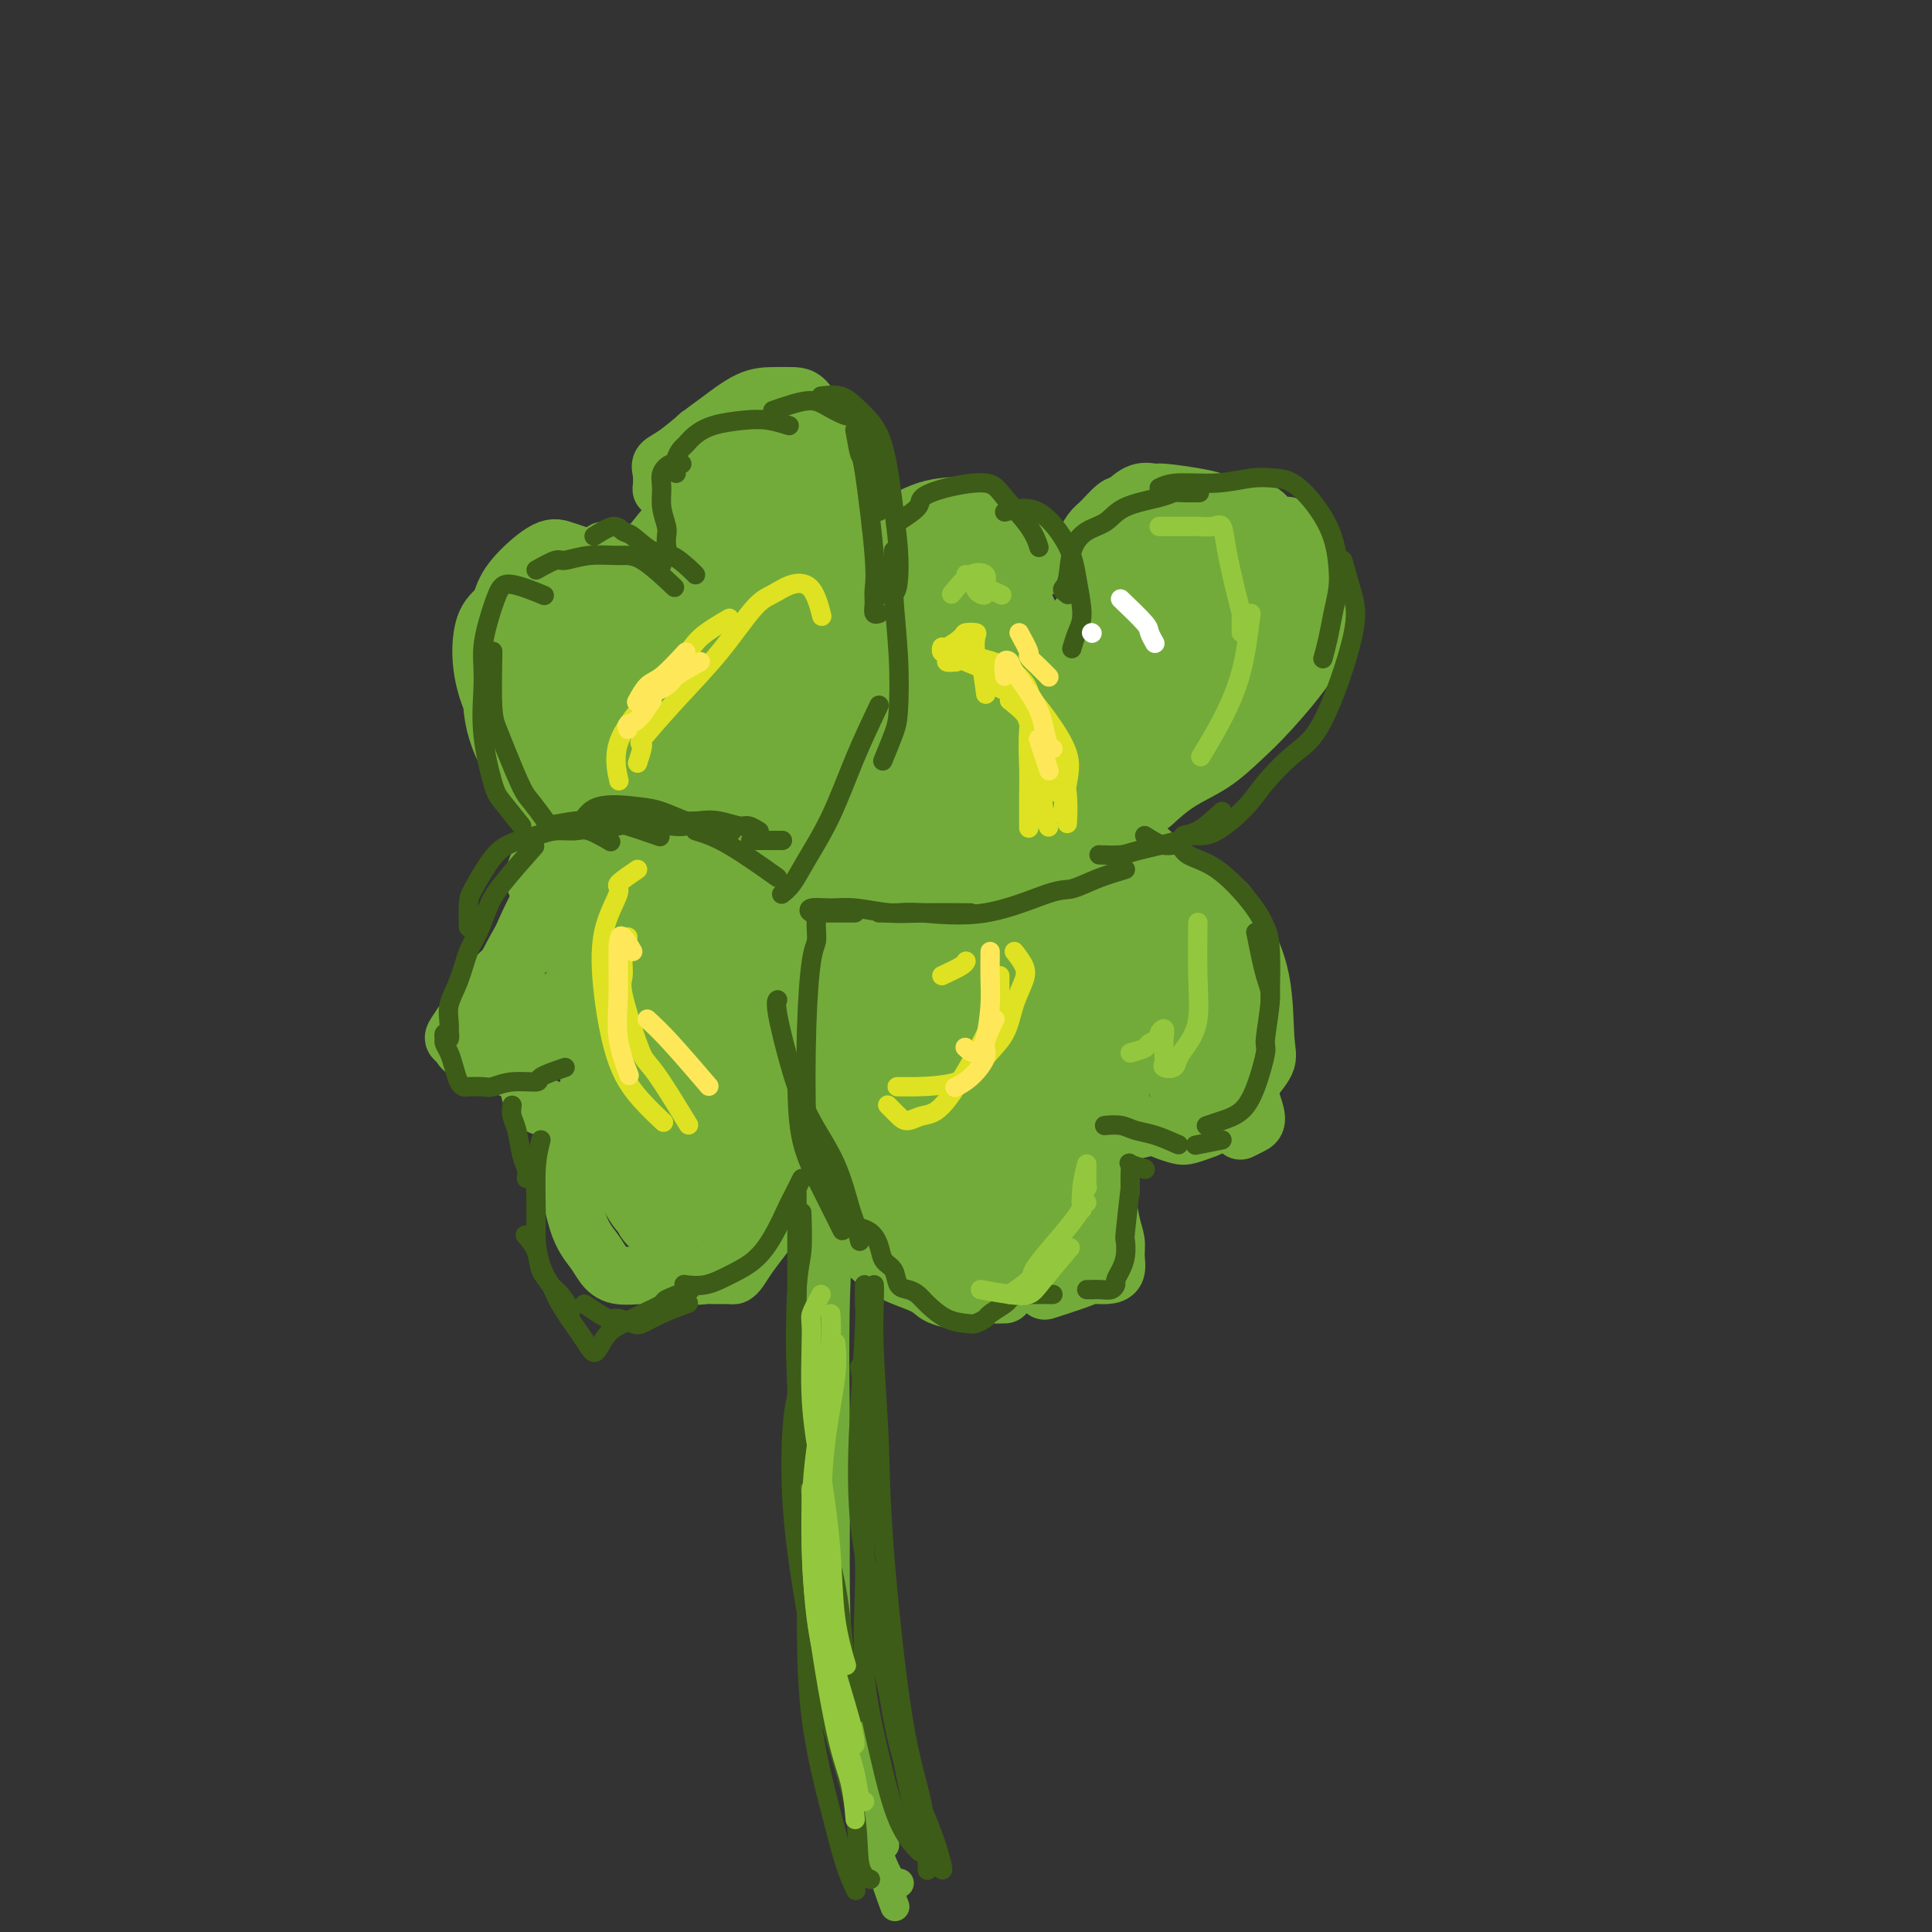 <svg viewBox='0 0 400 400' version='1.1' xmlns='http://www.w3.org/2000/svg' xmlns:xlink='http://www.w3.org/1999/xlink'><rect x="0" y="0" width="400" height="400" fill="#333333" stroke="none"/><g fill='none' stroke='#73AB3A' stroke-width='12' stroke-linecap='round' stroke-linejoin='round'><path d='M195,172c0.098,-0.989 0.197,-1.977 0,-3c-0.197,-1.023 -0.689,-2.080 -1,-3c-0.311,-0.920 -0.442,-1.701 -2,-6c-1.558,-4.299 -4.544,-12.115 -7,-18c-2.456,-5.885 -4.381,-9.839 -6,-15c-1.619,-5.161 -2.933,-11.531 -4,-17c-1.067,-5.469 -1.886,-10.039 -2,-13c-0.114,-2.961 0.476,-4.313 0,-5c-0.476,-0.687 -2.019,-0.710 -3,-1c-0.981,-0.290 -1.401,-0.848 -2,-1c-0.599,-0.152 -1.377,0.102 -2,0c-0.623,-0.102 -1.091,-0.561 -2,-1c-0.909,-0.439 -2.259,-0.860 -4,-1c-1.741,-0.140 -3.875,-0.000 -5,0c-1.125,0.000 -1.243,-0.139 -2,0c-0.757,0.139 -2.153,0.555 -3,1c-0.847,0.445 -1.145,0.917 -2,1c-0.855,0.083 -2.268,-0.223 -3,0c-0.732,0.223 -0.785,0.975 -1,2c-0.215,1.025 -0.594,2.324 -1,4c-0.406,1.676 -0.841,3.727 -1,5c-0.159,1.273 -0.043,1.766 0,3c0.043,1.234 0.012,3.210 0,4c-0.012,0.790 -0.006,0.395 0,0'/><path d='M141,102c0.022,1.612 0.043,3.223 0,4c-0.043,0.777 -0.151,0.718 0,2c0.151,1.282 0.562,3.903 1,5c0.438,1.097 0.902,0.670 1,1c0.098,0.330 -0.169,1.416 0,2c0.169,0.584 0.775,0.665 1,1c0.225,0.335 0.070,0.924 0,1c-0.070,0.076 -0.056,-0.362 0,-1c0.056,-0.638 0.153,-1.477 0,-2c-0.153,-0.523 -0.557,-0.731 -1,-1c-0.443,-0.269 -0.924,-0.601 -1,-1c-0.076,-0.399 0.254,-0.865 0,-1c-0.254,-0.135 -1.093,0.063 -2,0c-0.907,-0.063 -1.881,-0.385 -3,0c-1.119,0.385 -2.383,1.477 -4,2c-1.617,0.523 -3.588,0.477 -5,1c-1.412,0.523 -2.265,1.614 -3,2c-0.735,0.386 -1.353,0.065 -2,0c-0.647,-0.065 -1.324,0.125 -2,0c-0.676,-0.125 -1.350,-0.566 -2,-1c-0.650,-0.434 -1.274,-0.862 -2,-1c-0.726,-0.138 -1.554,0.016 -2,0c-0.446,-0.016 -0.511,-0.200 -1,0c-0.489,0.200 -1.401,0.785 -2,1c-0.599,0.215 -0.885,0.062 -1,0c-0.115,-0.062 -0.057,-0.031 0,0'/><path d='M111,119c-0.205,1.902 -0.410,3.803 0,5c0.410,1.197 1.436,1.688 3,3c1.564,1.312 3.667,3.444 5,5c1.333,1.556 1.897,2.534 5,5c3.103,2.466 8.744,6.419 11,8c2.256,1.581 1.128,0.791 0,0'/><path d='M124,139c2.372,1.563 4.745,3.126 6,4c1.255,0.874 1.394,1.057 3,2c1.606,0.943 4.681,2.644 7,4c2.319,1.356 3.883,2.367 6,4c2.117,1.633 4.788,3.888 7,5c2.212,1.112 3.964,1.082 6,2c2.036,0.918 4.356,2.786 6,4c1.644,1.214 2.613,1.776 3,2c0.387,0.224 0.194,0.112 0,0'/><path d='M161,166c1.557,0.780 3.114,1.559 4,2c0.886,0.441 1.100,0.542 2,1c0.900,0.458 2.487,1.272 4,2c1.513,0.728 2.952,1.370 4,2c1.048,0.630 1.705,1.246 3,2c1.295,0.754 3.227,1.644 4,2c0.773,0.356 0.386,0.178 0,0'/><path d='M177,177c-1.673,-0.445 -3.346,-0.889 -4,-1c-0.654,-0.111 -0.287,0.113 -1,0c-0.713,-0.113 -2.504,-0.562 -4,-1c-1.496,-0.438 -2.696,-0.864 -4,-1c-1.304,-0.136 -2.711,0.016 -4,0c-1.289,-0.016 -2.459,-0.202 -4,0c-1.541,0.202 -3.451,0.793 -5,1c-1.549,0.207 -2.736,0.030 -5,1c-2.264,0.970 -5.606,3.089 -8,4c-2.394,0.911 -3.839,0.616 -5,1c-1.161,0.384 -2.038,1.447 -3,2c-0.962,0.553 -2.008,0.597 -3,1c-0.992,0.403 -1.929,1.165 -3,2c-1.071,0.835 -2.277,1.744 -3,2c-0.723,0.256 -0.965,-0.141 -1,0c-0.035,0.141 0.135,0.821 0,1c-0.135,0.179 -0.575,-0.144 -1,0c-0.425,0.144 -0.836,0.755 -1,1c-0.164,0.245 -0.082,0.122 0,0'/><path d='M118,189c-2.680,2.386 -5.360,4.772 -8,7c-2.640,2.228 -5.240,4.298 -7,6c-1.760,1.702 -2.679,3.036 -4,5c-1.321,1.964 -3.043,4.558 -4,6c-0.957,1.442 -1.149,1.732 -1,2c0.149,0.268 0.638,0.515 1,1c0.362,0.485 0.598,1.207 2,2c1.402,0.793 3.972,1.655 5,2c1.028,0.345 0.514,0.172 0,0'/><path d='M116,125c-1.957,0.829 -3.914,1.658 -5,2c-1.086,0.342 -1.301,0.195 -2,1c-0.699,0.805 -1.882,2.560 -3,4c-1.118,1.440 -2.173,2.565 -3,5c-0.827,2.435 -1.428,6.178 -1,10c0.428,3.822 1.884,7.721 4,11c2.116,3.279 4.890,5.937 6,7c1.110,1.063 0.555,0.532 0,0'/><path d='M102,134c-0.089,1.450 -0.179,2.901 0,6c0.179,3.099 0.625,7.847 2,12c1.375,4.153 3.679,7.712 5,10c1.321,2.288 1.659,3.307 5,5c3.341,1.693 9.683,4.061 14,5c4.317,0.939 6.607,0.448 9,0c2.393,-0.448 4.890,-0.853 7,-1c2.110,-0.147 3.833,-0.036 5,0c1.167,0.036 1.777,-0.004 3,0c1.223,0.004 3.060,0.053 4,0c0.940,-0.053 0.984,-0.206 1,0c0.016,0.206 0.005,0.773 0,1c-0.005,0.227 -0.002,0.113 0,0'/><path d='M112,139c-1.594,-0.057 -3.187,-0.115 -4,0c-0.813,0.115 -0.845,0.402 -1,0c-0.155,-0.402 -0.432,-1.492 -1,-2c-0.568,-0.508 -1.428,-0.433 -2,-1c-0.572,-0.567 -0.855,-1.774 -1,-3c-0.145,-1.226 -0.150,-2.469 0,-4c0.150,-1.531 0.456,-3.349 1,-5c0.544,-1.651 1.327,-3.135 3,-5c1.673,-1.865 4.236,-4.110 6,-5c1.764,-0.890 2.731,-0.424 4,0c1.269,0.424 2.842,0.806 5,2c2.158,1.194 4.902,3.198 6,4c1.098,0.802 0.549,0.401 0,0'/><path d='M119,120c-1.850,-1.061 -3.699,-2.123 -5,-2c-1.301,0.123 -2.053,1.429 -4,3c-1.947,1.571 -5.088,3.406 -7,5c-1.912,1.594 -2.595,2.946 -3,5c-0.405,2.054 -0.531,4.808 0,8c0.531,3.192 1.720,6.821 4,10c2.280,3.179 5.651,5.908 7,7c1.349,1.092 0.674,0.546 0,0'/><path d='M108,144c0.711,-2.156 1.422,-4.311 3,-8c1.578,-3.689 4.022,-8.911 5,-11c0.978,-2.089 0.489,-1.044 0,0'/><path d='M125,114c1.524,0.393 3.048,0.786 4,1c0.952,0.214 1.333,0.250 2,0c0.667,-0.250 1.619,-0.786 2,-1c0.381,-0.214 0.190,-0.107 0,0'/><path d='M128,123c0.608,-1.368 1.217,-2.735 2,-4c0.783,-1.265 1.741,-2.426 3,-4c1.259,-1.574 2.818,-3.560 4,-5c1.182,-1.440 1.986,-2.333 3,-3c1.014,-0.667 2.237,-1.107 3,-2c0.763,-0.893 1.066,-2.240 1,-3c-0.066,-0.760 -0.501,-0.933 -1,-1c-0.499,-0.067 -1.061,-0.028 -2,0c-0.939,0.028 -2.253,0.043 -3,0c-0.747,-0.043 -0.925,-0.145 -1,0c-0.075,0.145 -0.046,0.537 0,0c0.046,-0.537 0.110,-2.004 0,-3c-0.110,-0.996 -0.393,-1.521 0,-2c0.393,-0.479 1.462,-0.913 3,-2c1.538,-1.087 3.545,-2.827 5,-4c1.455,-1.173 2.360,-1.778 4,-3c1.640,-1.222 4.016,-3.061 6,-4c1.984,-0.939 3.576,-0.978 5,-1c1.424,-0.022 2.681,-0.026 4,0c1.319,0.026 2.701,0.084 4,3c1.299,2.916 2.514,8.690 3,11c0.486,2.310 0.243,1.155 0,0'/><path d='M151,167c0.000,0.000 0.100,0.100 0.1,0.1'/><path d='M164,170c-1.511,-0.333 -3.023,-0.667 -4,-1c-0.977,-0.333 -1.420,-0.666 -3,-1c-1.580,-0.334 -4.297,-0.669 -8,-1c-3.703,-0.331 -8.392,-0.656 -12,-1c-3.608,-0.344 -6.136,-0.705 -10,1c-3.864,1.705 -9.063,5.476 -12,8c-2.937,2.524 -3.612,3.800 -4,5c-0.388,1.200 -0.489,2.323 0,3c0.489,0.677 1.568,0.908 2,1c0.432,0.092 0.216,0.046 0,0'/><path d='M128,174c-1.470,0.383 -2.940,0.765 -4,1c-1.060,0.235 -1.711,0.322 -3,1c-1.289,0.678 -3.217,1.947 -5,4c-1.783,2.053 -3.420,4.890 -5,8c-1.580,3.110 -3.104,6.493 -4,9c-0.896,2.507 -1.164,4.136 -1,5c0.164,0.864 0.761,0.961 1,1c0.239,0.039 0.119,0.019 0,0'/><path d='M121,179c-2.710,2.388 -5.420,4.777 -8,8c-2.580,3.223 -5.031,7.281 -7,11c-1.969,3.719 -3.456,7.100 -4,10c-0.544,2.900 -0.147,5.319 0,7c0.147,1.681 0.042,2.623 0,3c-0.042,0.377 -0.021,0.188 0,0'/><path d='M107,208c-1.994,1.456 -3.987,2.912 -5,4c-1.013,1.088 -1.045,1.807 -1,3c0.045,1.193 0.166,2.860 1,4c0.834,1.140 2.381,1.754 3,2c0.619,0.246 0.309,0.123 0,0'/><path d='M109,222c0.271,1.911 0.542,3.821 1,5c0.458,1.179 1.104,1.626 2,2c0.896,0.374 2.041,0.675 3,1c0.959,0.325 1.731,0.675 3,1c1.269,0.325 3.034,0.626 5,1c1.966,0.374 4.133,0.821 5,1c0.867,0.179 0.433,0.089 0,0'/><path d='M119,230c-0.383,2.826 -0.766,5.653 -1,8c-0.234,2.347 -0.319,4.216 0,7c0.319,2.784 1.040,6.483 2,9c0.960,2.517 2.157,3.853 3,5c0.843,1.147 1.330,2.106 2,3c0.670,0.894 1.523,1.721 3,2c1.477,0.279 3.579,0.008 5,0c1.421,-0.008 2.161,0.247 3,0c0.839,-0.247 1.776,-0.994 3,-1c1.224,-0.006 2.734,0.731 4,1c1.266,0.269 2.289,0.070 3,0c0.711,-0.070 1.109,-0.012 2,0c0.891,0.012 2.274,-0.022 3,0c0.726,0.022 0.794,0.100 1,0c0.206,-0.100 0.550,-0.377 1,-1c0.450,-0.623 1.006,-1.591 2,-3c0.994,-1.409 2.427,-3.260 3,-4c0.573,-0.740 0.287,-0.370 0,0'/><path d='M168,255c0.123,-2.052 0.245,-4.103 0,-5c-0.245,-0.897 -0.858,-0.639 0,-2c0.858,-1.361 3.186,-4.339 5,-7c1.814,-2.661 3.113,-5.003 4,-8c0.887,-2.997 1.362,-6.650 2,-10c0.638,-3.350 1.439,-6.398 2,-8c0.561,-1.602 0.882,-1.759 1,-4c0.118,-2.241 0.032,-6.565 0,-10c-0.032,-3.435 -0.009,-5.981 0,-7c0.009,-1.019 0.005,-0.509 0,0'/><path d='M185,195c0.469,-1.123 0.939,-2.247 1,-3c0.061,-0.753 -0.285,-1.137 0,-2c0.285,-0.863 1.202,-2.205 2,-4c0.798,-1.795 1.478,-4.044 2,-5c0.522,-0.956 0.886,-0.621 1,-1c0.114,-0.379 -0.021,-1.473 0,-2c0.021,-0.527 0.198,-0.488 0,-1c-0.198,-0.512 -0.771,-1.575 -1,-2c-0.229,-0.425 -0.115,-0.213 0,0'/><path d='M187,159c-1.267,-1.156 -2.533,-2.311 -3,-3c-0.467,-0.689 -0.133,-0.911 0,-1c0.133,-0.089 0.067,-0.044 0,0'/><path d='M179,152c-0.730,-1.347 -1.460,-2.695 -2,-4c-0.540,-1.305 -0.889,-2.569 -1,-4c-0.111,-1.431 0.015,-3.030 0,-5c-0.015,-1.970 -0.173,-4.312 0,-6c0.173,-1.688 0.677,-2.722 1,-4c0.323,-1.278 0.466,-2.801 1,-4c0.534,-1.199 1.461,-2.072 2,-3c0.539,-0.928 0.691,-1.909 1,-3c0.309,-1.091 0.773,-2.292 1,-3c0.227,-0.708 0.215,-0.921 1,-1c0.785,-0.079 2.367,-0.022 3,0c0.633,0.022 0.316,0.011 0,0'/><path d='M182,115c1.211,-2.222 2.422,-4.445 4,-6c1.578,-1.555 3.524,-2.443 5,-3c1.476,-0.557 2.484,-0.785 4,-1c1.516,-0.215 3.541,-0.418 5,0c1.459,0.418 2.352,1.457 3,2c0.648,0.543 1.050,0.589 2,1c0.950,0.411 2.448,1.188 3,2c0.552,0.812 0.158,1.661 0,2c-0.158,0.339 -0.079,0.170 0,0'/><path d='M204,108c1.551,1.210 3.102,2.419 4,3c0.898,0.581 1.145,0.533 2,1c0.855,0.467 2.320,1.449 3,2c0.680,0.551 0.574,0.669 1,1c0.426,0.331 1.384,0.873 2,1c0.616,0.127 0.890,-0.162 1,0c0.110,0.162 0.057,0.776 0,1c-0.057,0.224 -0.116,0.057 0,0c0.116,-0.057 0.408,-0.004 1,0c0.592,0.004 1.485,-0.042 2,0c0.515,0.042 0.652,0.173 1,0c0.348,-0.173 0.907,-0.650 1,-1c0.093,-0.350 -0.281,-0.574 0,-1c0.281,-0.426 1.215,-1.054 2,-2c0.785,-0.946 1.420,-2.208 2,-3c0.580,-0.792 1.105,-1.112 2,-2c0.895,-0.888 2.161,-2.344 3,-3c0.839,-0.656 1.253,-0.513 2,-1c0.747,-0.487 1.827,-1.606 3,-2c1.173,-0.394 2.438,-0.064 3,0c0.562,0.064 0.421,-0.136 2,0c1.579,0.136 4.880,0.610 7,1c2.120,0.390 3.060,0.695 4,1'/><path d='M252,104c3.390,0.503 3.867,0.760 5,1c1.133,0.240 2.924,0.464 4,1c1.076,0.536 1.438,1.384 2,2c0.563,0.616 1.326,1.000 2,1c0.674,-0.000 1.258,-0.385 2,0c0.742,0.385 1.640,1.538 2,2c0.360,0.462 0.180,0.231 0,0'/><path d='M274,118c0.008,1.923 0.015,3.846 0,5c-0.015,1.154 -0.054,1.540 0,2c0.054,0.460 0.200,0.996 0,2c-0.200,1.004 -0.746,2.477 -1,4c-0.254,1.523 -0.215,3.095 -2,6c-1.785,2.905 -5.393,7.143 -8,10c-2.607,2.857 -4.212,4.332 -6,6c-1.788,1.668 -3.758,3.530 -6,5c-2.242,1.470 -4.758,2.550 -7,4c-2.242,1.450 -4.212,3.272 -5,4c-0.788,0.728 -0.394,0.364 0,0'/><path d='M235,162c-1.681,1.812 -3.363,3.625 -5,5c-1.637,1.375 -3.230,2.313 -8,4c-4.770,1.687 -12.718,4.123 -17,5c-4.282,0.877 -4.899,0.196 -6,0c-1.101,-0.196 -2.687,0.092 -4,0c-1.313,-0.092 -2.354,-0.563 -3,-1c-0.646,-0.437 -0.899,-0.839 -1,-1c-0.101,-0.161 -0.051,-0.080 0,0'/><path d='M191,181c1.474,-1.571 2.948,-3.141 5,-4c2.052,-0.859 4.683,-1.006 8,-1c3.317,0.006 7.319,0.166 11,1c3.681,0.834 7.040,2.342 10,3c2.960,0.658 5.521,0.468 8,1c2.479,0.532 4.876,1.788 7,3c2.124,1.212 3.975,2.380 6,5c2.025,2.620 4.226,6.691 6,11c1.774,4.309 3.123,8.857 4,13c0.877,4.143 1.282,7.881 2,11c0.718,3.119 1.749,5.620 2,7c0.251,1.380 -0.279,1.641 -1,2c-0.721,0.359 -1.635,0.817 -2,1c-0.365,0.183 -0.183,0.092 0,0'/><path d='M248,199c1.574,1.098 3.147,2.196 4,5c0.853,2.804 0.984,7.314 1,11c0.016,3.686 -0.083,6.546 0,9c0.083,2.454 0.347,4.501 0,6c-0.347,1.499 -1.303,2.452 -2,3c-0.697,0.548 -1.133,0.693 -2,1c-0.867,0.307 -2.166,0.776 -3,1c-0.834,0.224 -1.203,0.204 -2,0c-0.797,-0.204 -2.022,-0.594 -3,-1c-0.978,-0.406 -1.708,-0.830 -2,-1c-0.292,-0.170 -0.146,-0.085 0,0'/><path d='M239,233c-1.621,0.423 -3.241,0.847 -4,1c-0.759,0.153 -0.656,0.037 -1,0c-0.344,-0.037 -1.135,0.007 -2,0c-0.865,-0.007 -1.804,-0.066 -3,0c-1.196,0.066 -2.650,0.255 -4,0c-1.350,-0.255 -2.596,-0.954 -3,-1c-0.404,-0.046 0.036,0.562 0,1c-0.036,0.438 -0.546,0.707 0,1c0.546,0.293 2.149,0.610 3,1c0.851,0.390 0.949,0.852 1,1c0.051,0.148 0.055,-0.017 0,0c-0.055,0.017 -0.170,0.216 0,1c0.170,0.784 0.624,2.152 1,3c0.376,0.848 0.675,1.174 1,2c0.325,0.826 0.677,2.151 1,4c0.323,1.849 0.618,4.223 1,6c0.382,1.777 0.853,2.959 1,4c0.147,1.041 -0.029,1.941 0,3c0.029,1.059 0.262,2.277 0,3c-0.262,0.723 -1.021,0.951 -2,1c-0.979,0.049 -2.180,-0.080 -3,0c-0.820,0.080 -1.259,0.368 -3,1c-1.741,0.632 -4.783,1.609 -6,2c-1.217,0.391 -0.608,0.195 0,0'/><path d='M208,268c-1.650,0.029 -3.299,0.058 -4,0c-0.701,-0.058 -0.452,-0.203 -1,0c-0.548,0.203 -1.892,0.754 -3,1c-1.108,0.246 -1.980,0.186 -3,0c-1.020,-0.186 -2.190,-0.499 -3,-1c-0.810,-0.501 -1.262,-1.190 -3,-2c-1.738,-0.810 -4.762,-1.741 -7,-3c-2.238,-1.259 -3.689,-2.846 -5,-4c-1.311,-1.154 -2.481,-1.876 -4,-4c-1.519,-2.124 -3.387,-5.652 -5,-9c-1.613,-3.348 -2.973,-6.517 -4,-9c-1.027,-2.483 -1.722,-4.281 -2,-5c-0.278,-0.719 -0.139,-0.360 0,0'/><path d='M168,185c-0.592,3.517 -1.185,7.033 -2,12c-0.815,4.967 -1.854,11.383 -2,17c-0.146,5.617 0.599,10.433 2,14c1.401,3.567 3.458,5.884 6,9c2.542,3.116 5.569,7.031 8,9c2.431,1.969 4.266,1.991 5,2c0.734,0.009 0.367,0.004 0,0'/><path d='M174,179c-1.350,4.253 -2.700,8.506 -4,13c-1.300,4.494 -2.548,9.230 -2,16c0.548,6.770 2.894,15.573 5,21c2.106,5.427 3.973,7.479 6,10c2.027,2.521 4.213,5.511 6,7c1.787,1.489 3.173,1.478 5,2c1.827,0.522 4.093,1.578 5,2c0.907,0.422 0.453,0.211 0,0'/><path d='M219,174c1.292,0.025 2.585,0.050 4,0c1.415,-0.050 2.953,-0.175 5,0c2.047,0.175 4.604,0.649 7,2c2.396,1.351 4.630,3.579 7,6c2.370,2.421 4.876,5.034 7,8c2.124,2.966 3.865,6.284 5,10c1.135,3.716 1.665,7.831 2,10c0.335,2.169 0.475,2.392 0,3c-0.475,0.608 -1.564,1.602 -2,2c-0.436,0.398 -0.218,0.199 0,0'/><path d='M253,189c1.262,0.890 2.523,1.780 4,4c1.477,2.220 3.169,5.769 4,10c0.831,4.231 0.800,9.144 1,12c0.200,2.856 0.631,3.653 0,5c-0.631,1.347 -2.323,3.242 -3,4c-0.677,0.758 -0.338,0.379 0,0'/></g>
<g fill='none' stroke='#73AB3A' stroke-width='20' stroke-linecap='round' stroke-linejoin='round'><path d='M186,174c-1.315,1.527 -2.631,3.053 -3,9c-0.369,5.947 0.207,16.314 1,24c0.793,7.686 1.803,12.690 3,18c1.197,5.310 2.580,10.926 4,15c1.420,4.074 2.875,6.608 4,8c1.125,1.392 1.918,1.644 3,2c1.082,0.356 2.452,0.816 3,1c0.548,0.184 0.274,0.092 0,0'/><path d='M187,232c0.200,1.806 0.401,3.613 1,5c0.599,1.387 1.598,2.355 3,4c1.402,1.645 3.207,3.969 5,6c1.793,2.031 3.573,3.771 5,5c1.427,1.229 2.499,1.946 5,3c2.501,1.054 6.429,2.444 8,3c1.571,0.556 0.786,0.278 0,0'/><path d='M217,257c-1.697,-0.928 -3.394,-1.857 -4,-2c-0.606,-0.143 -0.121,0.498 0,1c0.121,0.502 -0.122,0.864 0,1c0.122,0.136 0.610,0.045 1,0c0.390,-0.045 0.684,-0.043 1,0c0.316,0.043 0.655,0.126 1,0c0.345,-0.126 0.695,-0.460 1,-1c0.305,-0.540 0.565,-1.284 1,-2c0.435,-0.716 1.044,-1.403 1,-2c-0.044,-0.597 -0.741,-1.106 -1,-2c-0.259,-0.894 -0.080,-2.175 -1,-4c-0.920,-1.825 -2.940,-4.193 -4,-6c-1.060,-1.807 -1.160,-3.051 -2,-4c-0.840,-0.949 -2.421,-1.601 -3,-2c-0.579,-0.399 -0.155,-0.544 0,0c0.155,0.544 0.041,1.777 0,3c-0.041,1.223 -0.009,2.437 0,4c0.009,1.563 -0.004,3.477 0,5c0.004,1.523 0.025,2.657 0,4c-0.025,1.343 -0.097,2.896 0,4c0.097,1.104 0.362,1.761 0,2c-0.362,0.239 -1.350,0.061 -2,0c-0.650,-0.061 -0.961,-0.005 -2,0c-1.039,0.005 -2.804,-0.040 -4,0c-1.196,0.040 -1.822,0.165 -3,0c-1.178,-0.165 -2.908,-0.618 -4,-1c-1.092,-0.382 -1.546,-0.691 -2,-1'/><path d='M191,254c-3.237,-0.595 -2.830,-2.083 -3,-3c-0.170,-0.917 -0.918,-1.264 -2,-2c-1.082,-0.736 -2.498,-1.862 -3,-3c-0.502,-1.138 -0.090,-2.287 0,-3c0.090,-0.713 -0.142,-0.991 0,-2c0.142,-1.009 0.658,-2.751 1,-4c0.342,-1.249 0.509,-2.006 1,-4c0.491,-1.994 1.307,-5.225 2,-7c0.693,-1.775 1.264,-2.093 2,-3c0.736,-0.907 1.639,-2.402 2,-3c0.361,-0.598 0.181,-0.299 0,0'/><path d='M192,218c0.000,-1.133 0.000,-2.267 0,-4c0.000,-1.733 0.000,-4.067 0,-5c-0.000,-0.933 0.000,-0.467 0,0'/><path d='M191,194c1.362,-0.853 2.725,-1.707 4,-2c1.275,-0.293 2.464,-0.026 3,0c0.536,0.026 0.420,-0.188 2,0c1.580,0.188 4.855,0.777 7,1c2.145,0.223 3.161,0.081 6,1c2.839,0.919 7.501,2.900 10,5c2.499,2.100 2.833,4.319 3,7c0.167,2.681 0.166,5.825 0,8c-0.166,2.175 -0.496,3.383 -2,5c-1.504,1.617 -4.180,3.644 -7,4c-2.820,0.356 -5.782,-0.959 -9,-3c-3.218,-2.041 -6.690,-4.809 -8,-8c-1.310,-3.191 -0.457,-6.806 0,-10c0.457,-3.194 0.517,-5.967 2,-9c1.483,-3.033 4.388,-6.327 7,-8c2.612,-1.673 4.932,-1.725 8,-2c3.068,-0.275 6.883,-0.773 9,-1c2.117,-0.227 2.535,-0.185 4,1c1.465,1.185 3.976,3.511 5,6c1.024,2.489 0.559,5.141 0,8c-0.559,2.859 -1.213,5.927 -2,8c-0.787,2.073 -1.707,3.153 -3,4c-1.293,0.847 -2.959,1.461 -6,2c-3.041,0.539 -7.457,1.004 -10,1c-2.543,-0.004 -3.213,-0.476 -4,-1c-0.787,-0.524 -1.692,-1.100 -2,-2c-0.308,-0.900 -0.019,-2.125 2,-5c2.019,-2.875 5.768,-7.399 9,-10c3.232,-2.601 5.947,-3.277 8,-4c2.053,-0.723 3.444,-1.492 5,-1c1.556,0.492 3.278,2.246 5,4'/><path d='M237,193c1.379,1.280 2.327,2.480 3,5c0.673,2.520 1.071,6.361 1,9c-0.071,2.639 -0.612,4.075 -2,5c-1.388,0.925 -3.624,1.339 -6,2c-2.376,0.661 -4.892,1.568 -7,1c-2.108,-0.568 -3.809,-2.610 -5,-4c-1.191,-1.390 -1.871,-2.128 -1,-3c0.871,-0.872 3.295,-1.879 6,-3c2.705,-1.121 5.691,-2.357 8,-3c2.309,-0.643 3.941,-0.693 6,0c2.059,0.693 4.543,2.131 6,3c1.457,0.869 1.885,1.171 2,2c0.115,0.829 -0.084,2.185 0,3c0.084,0.815 0.449,1.090 0,2c-0.449,0.910 -1.713,2.454 -4,3c-2.287,0.546 -5.596,0.093 -9,0c-3.404,-0.093 -6.901,0.175 -9,0c-2.099,-0.175 -2.800,-0.793 -4,-1c-1.200,-0.207 -2.899,-0.004 -4,0c-1.101,0.004 -1.604,-0.191 -1,0c0.604,0.191 2.315,0.769 3,1c0.685,0.231 0.342,0.116 0,0'/><path d='M226,218c0.308,1.484 0.616,2.968 1,4c0.384,1.032 0.843,1.611 1,2c0.157,0.389 0.010,0.589 0,1c-0.010,0.411 0.116,1.035 0,1c-0.116,-0.035 -0.474,-0.729 -2,-2c-1.526,-1.271 -4.221,-3.120 -7,-5c-2.779,-1.880 -5.642,-3.793 -8,-5c-2.358,-1.207 -4.212,-1.710 -7,-4c-2.788,-2.290 -6.511,-6.369 -8,-8c-1.489,-1.631 -0.745,-0.816 0,0'/><path d='M200,169c-0.989,-1.317 -1.978,-2.634 -3,-5c-1.022,-2.366 -2.077,-5.780 -3,-9c-0.923,-3.220 -1.715,-6.246 -2,-9c-0.285,-2.754 -0.064,-5.234 0,-7c0.064,-1.766 -0.029,-2.816 0,-4c0.029,-1.184 0.179,-2.500 0,-4c-0.179,-1.500 -0.689,-3.182 -1,-4c-0.311,-0.818 -0.423,-0.770 0,0c0.423,0.770 1.381,2.264 2,4c0.619,1.736 0.898,3.716 2,7c1.102,3.284 3.027,7.872 4,12c0.973,4.128 0.993,7.796 1,11c0.007,3.204 -0.001,5.944 0,6c0.001,0.056 0.011,-2.572 0,-4c-0.011,-1.428 -0.042,-1.654 -1,-5c-0.958,-3.346 -2.842,-9.810 -4,-15c-1.158,-5.190 -1.588,-9.104 -2,-12c-0.412,-2.896 -0.805,-4.772 -1,-6c-0.195,-1.228 -0.193,-1.807 0,-2c0.193,-0.193 0.575,-0.002 1,0c0.425,0.002 0.892,-0.187 2,4c1.108,4.187 2.857,12.751 4,18c1.143,5.249 1.680,7.183 2,9c0.320,1.817 0.422,3.516 1,4c0.578,0.484 1.632,-0.246 2,0c0.368,0.246 0.049,1.469 0,-1c-0.049,-2.469 0.172,-8.631 0,-12c-0.172,-3.369 -0.739,-3.946 -1,-5c-0.261,-1.054 -0.218,-2.587 0,-4c0.218,-1.413 0.609,-2.707 1,-4'/><path d='M204,132c0.436,-5.127 0.526,-4.946 1,-5c0.474,-0.054 1.332,-0.345 2,0c0.668,0.345 1.148,1.325 2,4c0.852,2.675 2.077,7.045 3,11c0.923,3.955 1.542,7.497 2,11c0.458,3.503 0.753,6.968 1,9c0.247,2.032 0.445,2.630 0,3c-0.445,0.370 -1.534,0.510 -2,1c-0.466,0.490 -0.310,1.328 -1,-1c-0.690,-2.328 -2.227,-7.821 -3,-12c-0.773,-4.179 -0.781,-7.043 -1,-10c-0.219,-2.957 -0.648,-6.008 -1,-8c-0.352,-1.992 -0.629,-2.925 -1,-4c-0.371,-1.075 -0.838,-2.292 -1,-3c-0.162,-0.708 -0.019,-0.905 0,-1c0.019,-0.095 -0.087,-0.086 0,0c0.087,0.086 0.366,0.249 1,1c0.634,0.751 1.625,2.090 2,4c0.375,1.910 0.136,4.391 0,6c-0.136,1.609 -0.169,2.347 0,3c0.169,0.653 0.540,1.221 0,1c-0.540,-0.221 -1.992,-1.232 -3,-3c-1.008,-1.768 -1.573,-4.295 -3,-7c-1.427,-2.705 -3.714,-5.590 -5,-8c-1.286,-2.410 -1.569,-4.345 -2,-6c-0.431,-1.655 -1.010,-3.031 -1,-4c0.010,-0.969 0.608,-1.530 1,-2c0.392,-0.470 0.579,-0.848 2,0c1.421,0.848 4.075,2.920 6,5c1.925,2.080 3.121,4.166 4,6c0.879,1.834 1.439,3.417 2,5'/><path d='M209,128c1.548,2.750 2.417,4.125 3,7c0.583,2.875 0.881,7.250 1,9c0.119,1.750 0.060,0.875 0,0'/><path d='M216,155c0.366,-0.809 0.732,-1.618 1,-3c0.268,-1.382 0.437,-3.336 1,-5c0.563,-1.664 1.520,-3.037 3,-6c1.480,-2.963 3.482,-7.516 5,-10c1.518,-2.484 2.553,-2.898 4,-4c1.447,-1.102 3.306,-2.892 5,-4c1.694,-1.108 3.223,-1.536 5,-2c1.777,-0.464 3.804,-0.965 5,-1c1.196,-0.035 1.563,0.397 2,1c0.437,0.603 0.946,1.377 1,3c0.054,1.623 -0.347,4.097 -1,7c-0.653,2.903 -1.557,6.237 -3,9c-1.443,2.763 -3.424,4.956 -5,6c-1.576,1.044 -2.748,0.940 -4,1c-1.252,0.060 -2.585,0.284 -4,0c-1.415,-0.284 -2.913,-1.078 -4,-3c-1.087,-1.922 -1.762,-4.973 -1,-8c0.762,-3.027 2.963,-6.029 5,-9c2.037,-2.971 3.912,-5.909 6,-8c2.088,-2.091 4.390,-3.334 6,-4c1.610,-0.666 2.530,-0.755 5,-1c2.470,-0.245 6.491,-0.646 9,0c2.509,0.646 3.504,2.339 4,4c0.496,1.661 0.491,3.290 1,5c0.509,1.710 1.531,3.503 0,7c-1.531,3.497 -5.617,8.700 -9,12c-3.383,3.300 -6.065,4.696 -9,6c-2.935,1.304 -6.124,2.515 -9,3c-2.876,0.485 -5.438,0.242 -8,0'/><path d='M227,151c-3.213,0.452 -2.746,0.084 -3,-1c-0.254,-1.084 -1.229,-2.882 -2,-4c-0.771,-1.118 -1.337,-1.556 0,-3c1.337,-1.444 4.578,-3.892 8,-6c3.422,-2.108 7.024,-3.874 10,-6c2.976,-2.126 5.326,-4.612 7,-6c1.674,-1.388 2.673,-1.679 4,-2c1.327,-0.321 2.984,-0.672 4,0c1.016,0.672 1.393,2.368 2,4c0.607,1.632 1.444,3.200 1,6c-0.444,2.800 -2.168,6.832 -4,10c-1.832,3.168 -3.773,5.472 -6,7c-2.227,1.528 -4.740,2.280 -7,3c-2.260,0.720 -4.265,1.410 -7,2c-2.735,0.590 -6.198,1.082 -8,1c-1.802,-0.082 -1.943,-0.738 -2,-1c-0.057,-0.262 -0.028,-0.131 0,0'/><path d='M166,123c-0.107,-1.697 -0.214,-3.394 0,-4c0.214,-0.606 0.748,-0.122 1,-1c0.252,-0.878 0.221,-3.118 1,-4c0.779,-0.882 2.366,-0.407 4,0c1.634,0.407 3.314,0.746 5,2c1.686,1.254 3.379,3.424 5,9c1.621,5.576 3.170,14.559 4,20c0.830,5.441 0.942,7.340 1,9c0.058,1.660 0.063,3.080 0,4c-0.063,0.920 -0.193,1.341 0,2c0.193,0.659 0.711,1.555 -1,1c-1.711,-0.555 -5.650,-2.561 -9,-6c-3.350,-3.439 -6.112,-8.311 -9,-13c-2.888,-4.689 -5.902,-9.194 -8,-13c-2.098,-3.806 -3.281,-6.914 -4,-11c-0.719,-4.086 -0.974,-9.150 -1,-12c-0.026,-2.850 0.176,-3.487 1,-4c0.824,-0.513 2.270,-0.901 4,0c1.730,0.901 3.743,3.092 6,7c2.257,3.908 4.758,9.535 7,18c2.242,8.465 4.223,19.768 5,27c0.777,7.232 0.349,10.391 0,13c-0.349,2.609 -0.618,4.667 -1,6c-0.382,1.333 -0.878,1.942 -4,1c-3.122,-0.942 -8.871,-3.434 -13,-7c-4.129,-3.566 -6.638,-8.207 -8,-13c-1.362,-4.793 -1.578,-9.737 -2,-14c-0.422,-4.263 -1.051,-7.844 -1,-11c0.051,-3.156 0.783,-5.888 2,-8c1.217,-2.112 2.919,-3.603 4,-4c1.081,-0.397 1.540,0.302 2,1'/><path d='M157,118c1.927,1.172 3.743,5.603 5,9c1.257,3.397 1.954,5.761 3,9c1.046,3.239 2.442,7.354 3,9c0.558,1.646 0.279,0.823 0,0'/><path d='M138,140c-2.139,-1.737 -4.279,-3.474 -5,-4c-0.721,-0.526 -0.025,0.161 0,0c0.025,-0.161 -0.622,-1.168 0,-2c0.622,-0.832 2.513,-1.490 4,-2c1.487,-0.510 2.571,-0.872 4,-1c1.429,-0.128 3.204,-0.023 5,0c1.796,0.023 3.614,-0.038 6,1c2.386,1.038 5.340,3.175 7,5c1.660,1.825 2.028,3.338 2,6c-0.028,2.662 -0.450,6.473 -1,9c-0.550,2.527 -1.229,3.768 -3,5c-1.771,1.232 -4.634,2.454 -8,3c-3.366,0.546 -7.233,0.417 -10,0c-2.767,-0.417 -4.432,-1.120 -6,-2c-1.568,-0.880 -3.040,-1.935 -4,-3c-0.960,-1.065 -1.410,-2.139 -2,-4c-0.590,-1.861 -1.320,-4.509 -1,-7c0.320,-2.491 1.691,-4.823 3,-6c1.309,-1.177 2.557,-1.197 4,-2c1.443,-0.803 3.082,-2.389 5,-1c1.918,1.389 4.114,5.751 5,9c0.886,3.249 0.463,5.383 0,7c-0.463,1.617 -0.965,2.716 -2,4c-1.035,1.284 -2.603,2.753 -4,4c-1.397,1.247 -2.623,2.273 -5,2c-2.377,-0.273 -5.905,-1.844 -8,-3c-2.095,-1.156 -2.757,-1.898 -3,-3c-0.243,-1.102 -0.065,-2.566 0,-4c0.065,-1.434 0.019,-2.838 1,-4c0.981,-1.162 2.991,-2.081 5,-3'/><path d='M127,144c2.711,-0.867 6.489,0.467 8,1c1.511,0.533 0.756,0.267 0,0'/><path d='M138,149c-1.527,1.232 -3.053,2.465 -4,3c-0.947,0.535 -1.313,0.373 -2,0c-0.687,-0.373 -1.693,-0.957 -3,-2c-1.307,-1.043 -2.915,-2.544 -4,-4c-1.085,-1.456 -1.648,-2.868 -2,-5c-0.352,-2.132 -0.492,-4.983 0,-7c0.492,-2.017 1.617,-3.198 3,-4c1.383,-0.802 3.026,-1.225 5,-1c1.974,0.225 4.280,1.099 6,2c1.720,0.901 2.853,1.829 5,6c2.147,4.171 5.309,11.584 7,18c1.691,6.416 1.912,11.833 2,14c0.088,2.167 0.044,1.083 0,0'/><path d='M152,184c-0.583,1.691 -1.166,3.381 -3,7c-1.834,3.619 -4.920,9.165 -8,14c-3.080,4.835 -6.153,8.959 -8,11c-1.847,2.041 -2.467,1.998 -3,3c-0.533,1.002 -0.980,3.050 -1,4c-0.020,0.950 0.387,0.803 1,1c0.613,0.197 1.432,0.739 2,0c0.568,-0.739 0.884,-2.758 1,-5c0.116,-2.242 0.031,-4.706 0,-7c-0.031,-2.294 -0.009,-4.418 0,-6c0.009,-1.582 0.004,-2.620 0,-4c-0.004,-1.380 -0.009,-3.101 0,-4c0.009,-0.899 0.031,-0.977 0,-1c-0.031,-0.023 -0.116,0.010 0,0c0.116,-0.010 0.432,-0.061 0,0c-0.432,0.061 -1.613,0.236 -2,0c-0.387,-0.236 0.019,-0.884 -1,0c-1.019,0.884 -3.465,3.298 -5,5c-1.535,1.702 -2.160,2.692 -3,4c-0.840,1.308 -1.894,2.936 -3,4c-1.106,1.064 -2.264,1.566 -3,2c-0.736,0.434 -1.050,0.802 -1,1c0.050,0.198 0.465,0.227 1,0c0.535,-0.227 1.189,-0.709 2,-1c0.811,-0.291 1.779,-0.390 3,0c1.221,0.390 2.694,1.268 4,2c1.306,0.732 2.444,1.318 3,2c0.556,0.682 0.531,1.461 1,2c0.469,0.539 1.434,0.837 2,1c0.566,0.163 0.733,0.189 1,0c0.267,-0.189 0.633,-0.595 1,-1'/><path d='M133,218c2.597,0.676 0.591,-0.634 0,-2c-0.591,-1.366 0.234,-2.787 1,-5c0.766,-2.213 1.473,-5.218 2,-8c0.527,-2.782 0.873,-5.342 1,-7c0.127,-1.658 0.035,-2.415 0,-3c-0.035,-0.585 -0.013,-0.998 0,-1c0.013,-0.002 0.017,0.408 0,1c-0.017,0.592 -0.057,1.366 0,3c0.057,1.634 0.209,4.126 0,9c-0.209,4.874 -0.780,12.128 -1,16c-0.220,3.872 -0.090,4.361 0,5c0.090,0.639 0.140,1.428 0,2c-0.140,0.572 -0.469,0.927 0,1c0.469,0.073 1.736,-0.134 3,-2c1.264,-1.866 2.527,-5.390 4,-9c1.473,-3.610 3.158,-7.306 5,-10c1.842,-2.694 3.842,-4.385 5,-6c1.158,-1.615 1.474,-3.154 3,-4c1.526,-0.846 4.263,-1.000 6,-1c1.737,-0.000 2.474,0.153 3,2c0.526,1.847 0.839,5.387 1,9c0.161,3.613 0.169,7.297 -1,13c-1.169,5.703 -3.516,13.423 -5,18c-1.484,4.577 -2.106,6.009 -3,7c-0.894,0.991 -2.061,1.540 -3,2c-0.939,0.460 -1.651,0.832 -3,1c-1.349,0.168 -3.337,0.131 -5,-1c-1.663,-1.131 -3.003,-3.355 -4,-5c-0.997,-1.645 -1.653,-2.712 -2,-4c-0.347,-1.288 -0.385,-2.797 0,-4c0.385,-1.203 1.192,-2.102 2,-3'/><path d='M142,232c0.852,-2.052 1.981,-3.683 3,-5c1.019,-1.317 1.929,-2.320 3,-3c1.071,-0.680 2.302,-1.036 3,-1c0.698,0.036 0.861,0.463 1,1c0.139,0.537 0.253,1.185 0,3c-0.253,1.815 -0.872,4.798 -2,7c-1.128,2.202 -2.764,3.623 -4,5c-1.236,1.377 -2.072,2.709 -3,4c-0.928,1.291 -1.948,2.540 -3,3c-1.052,0.460 -2.137,0.131 -3,0c-0.863,-0.131 -1.506,-0.063 -2,0c-0.494,0.063 -0.841,0.120 -1,0c-0.159,-0.120 -0.131,-0.418 0,-1c0.131,-0.582 0.365,-1.447 1,-3c0.635,-1.553 1.672,-3.792 2,-5c0.328,-1.208 -0.051,-1.383 0,-2c0.051,-0.617 0.533,-1.676 1,-2c0.467,-0.324 0.921,0.087 1,0c0.079,-0.087 -0.216,-0.671 0,0c0.216,0.671 0.944,2.598 1,4c0.056,1.402 -0.559,2.280 -1,3c-0.441,0.720 -0.707,1.282 -1,2c-0.293,0.718 -0.614,1.592 -1,2c-0.386,0.408 -0.836,0.350 -1,0c-0.164,-0.350 -0.041,-0.992 0,-1c0.041,-0.008 0.001,0.616 0,1c-0.001,0.384 0.038,0.526 0,1c-0.038,0.474 -0.154,1.278 0,2c0.154,0.722 0.577,1.361 1,2'/><path d='M137,249c-0.127,2.725 0.057,1.538 0,1c-0.057,-0.538 -0.354,-0.426 -1,-1c-0.646,-0.574 -1.640,-1.834 -2,-3c-0.360,-1.166 -0.086,-2.239 -1,-5c-0.914,-2.761 -3.016,-7.212 -4,-10c-0.984,-2.788 -0.849,-3.914 -1,-5c-0.151,-1.086 -0.587,-2.133 -1,-3c-0.413,-0.867 -0.805,-1.554 -1,-2c-0.195,-0.446 -0.195,-0.653 0,-1c0.195,-0.347 0.584,-0.836 1,-1c0.416,-0.164 0.857,-0.004 1,0c0.143,0.004 -0.013,-0.149 0,0c0.013,0.149 0.196,0.601 0,2c-0.196,1.399 -0.771,3.744 -1,5c-0.229,1.256 -0.114,1.421 0,2c0.114,0.579 0.226,1.571 0,2c-0.226,0.429 -0.790,0.296 -1,0c-0.210,-0.296 -0.065,-0.756 0,-1c0.065,-0.244 0.050,-0.272 0,-1c-0.050,-0.728 -0.134,-2.155 0,-4c0.134,-1.845 0.485,-4.108 1,-6c0.515,-1.892 1.195,-3.413 3,-6c1.805,-2.587 4.736,-6.240 7,-9c2.264,-2.760 3.860,-4.628 5,-6c1.140,-1.372 1.825,-2.249 3,-4c1.175,-1.751 2.841,-4.377 5,-7c2.159,-2.623 4.812,-5.245 7,-7c2.188,-1.755 3.911,-2.644 5,-3c1.089,-0.356 1.545,-0.178 2,0'/><path d='M164,176c2.407,-0.827 1.423,2.106 1,4c-0.423,1.894 -0.285,2.748 -1,5c-0.715,2.252 -2.283,5.900 -4,8c-1.717,2.100 -3.584,2.650 -5,4c-1.416,1.350 -2.381,3.498 -4,5c-1.619,1.502 -3.892,2.356 -5,3c-1.108,0.644 -1.051,1.077 -1,1c0.051,-0.077 0.097,-0.665 1,-3c0.903,-2.335 2.663,-6.418 5,-10c2.337,-3.582 5.252,-6.665 7,-9c1.748,-2.335 2.330,-3.924 3,-5c0.670,-1.076 1.430,-1.639 2,-2c0.570,-0.361 0.951,-0.521 1,1c0.049,1.521 -0.236,4.723 -1,9c-0.764,4.277 -2.009,9.630 -3,14c-0.991,4.370 -1.730,7.759 -2,10c-0.270,2.241 -0.073,3.334 0,4c0.073,0.666 0.021,0.905 0,1c-0.021,0.095 -0.010,0.048 0,0'/></g>
<g fill='none' stroke='#73AB3A' stroke-width='6' stroke-linecap='round' stroke-linejoin='round'><path d='M178,232c-0.794,2.096 -1.588,4.191 -2,5c-0.412,0.809 -0.442,0.330 -1,5c-0.558,4.670 -1.645,14.489 -2,26c-0.355,11.511 0.021,24.714 0,39c-0.021,14.286 -0.439,29.654 1,43c1.439,13.346 4.733,24.670 7,32c2.267,7.330 3.505,10.666 4,12c0.495,1.334 0.248,0.667 0,0'/><path d='M176,228c-0.285,1.666 -0.571,3.332 -1,7c-0.429,3.668 -1.003,9.338 -2,17c-0.997,7.662 -2.417,17.317 -3,28c-0.583,10.683 -0.327,22.393 0,34c0.327,11.607 0.727,23.111 3,36c2.273,12.889 6.420,27.162 9,34c2.580,6.838 3.594,6.239 4,6c0.406,-0.239 0.203,-0.120 0,0'/><path d='M170,233c-0.713,1.282 -1.426,2.563 -2,5c-0.574,2.437 -1.010,6.029 -1,18c0.010,11.971 0.467,32.322 1,47c0.533,14.678 1.144,23.682 4,37c2.856,13.318 7.959,30.948 10,38c2.041,7.052 1.021,3.526 0,0'/><path d='M203,231c0.620,-1.918 1.240,-3.835 2,-5c0.760,-1.165 1.661,-1.576 2,-2c0.339,-0.424 0.117,-0.861 2,-2c1.883,-1.139 5.870,-2.981 8,-4c2.130,-1.019 2.402,-1.213 3,-1c0.598,0.213 1.523,0.835 2,1c0.477,0.165 0.508,-0.128 -1,1c-1.508,1.128 -4.553,3.676 -7,5c-2.447,1.324 -4.294,1.423 -6,2c-1.706,0.577 -3.272,1.632 -5,2c-1.728,0.368 -3.620,0.051 -5,0c-1.380,-0.051 -2.249,0.165 -2,0c0.249,-0.165 1.614,-0.711 4,-2c2.386,-1.289 5.792,-3.319 10,-5c4.208,-1.681 9.219,-3.011 13,-4c3.781,-0.989 6.331,-1.636 8,-2c1.669,-0.364 2.456,-0.446 4,0c1.544,0.446 3.843,1.419 5,2c1.157,0.581 1.171,0.770 1,1c-0.171,0.230 -0.528,0.501 -1,1c-0.472,0.499 -1.061,1.228 -3,2c-1.939,0.772 -5.230,1.589 -8,2c-2.770,0.411 -5.019,0.418 -6,0c-0.981,-0.418 -0.694,-1.261 -1,-2c-0.306,-0.739 -1.206,-1.375 0,-2c1.206,-0.625 4.519,-1.240 7,-2c2.481,-0.760 4.129,-1.666 6,-2c1.871,-0.334 3.963,-0.095 6,0c2.037,0.095 4.018,0.048 6,0'/><path d='M247,215c4.650,-0.593 3.775,-0.074 4,0c0.225,0.074 1.549,-0.297 2,0c0.451,0.297 0.029,1.261 0,2c-0.029,0.739 0.335,1.253 0,2c-0.335,0.747 -1.369,1.728 -2,2c-0.631,0.272 -0.860,-0.166 -1,0c-0.140,0.166 -0.191,0.935 0,1c0.191,0.065 0.626,-0.573 1,-1c0.374,-0.427 0.689,-0.641 1,-1c0.311,-0.359 0.620,-0.863 1,-1c0.380,-0.137 0.833,0.093 1,0c0.167,-0.093 0.049,-0.508 0,0c-0.049,0.508 -0.030,1.940 0,3c0.030,1.060 0.072,1.747 0,2c-0.072,0.253 -0.258,0.072 -1,0c-0.742,-0.072 -2.041,-0.033 -3,0c-0.959,0.033 -1.577,0.061 -2,0c-0.423,-0.061 -0.649,-0.212 0,-1c0.649,-0.788 2.175,-2.212 3,-3c0.825,-0.788 0.950,-0.939 1,-1c0.050,-0.061 0.025,-0.030 0,0'/><path d='M253,225c-2.119,1.213 -4.238,2.426 -5,3c-0.762,0.574 -0.168,0.507 0,0c0.168,-0.507 -0.089,-1.456 0,-2c0.089,-0.544 0.525,-0.683 1,-1c0.475,-0.317 0.989,-0.813 1,-1c0.011,-0.187 -0.480,-0.065 -1,0c-0.520,0.065 -1.070,0.074 -1,0c0.070,-0.074 0.761,-0.229 0,0c-0.761,0.229 -2.975,0.843 -4,1c-1.025,0.157 -0.860,-0.142 -1,0c-0.140,0.142 -0.585,0.724 -1,1c-0.415,0.276 -0.801,0.247 -1,0c-0.199,-0.247 -0.211,-0.712 0,-1c0.211,-0.288 0.647,-0.400 1,-1c0.353,-0.600 0.625,-1.688 1,-2c0.375,-0.312 0.855,0.151 1,0c0.145,-0.151 -0.044,-0.916 0,-1c0.044,-0.084 0.323,0.513 0,1c-0.323,0.487 -1.246,0.862 -2,1c-0.754,0.138 -1.339,0.037 -2,0c-0.661,-0.037 -1.397,-0.012 -2,0c-0.603,0.012 -1.074,0.010 -1,0c0.074,-0.010 0.693,-0.029 1,0c0.307,0.029 0.303,0.105 1,0c0.697,-0.105 2.096,-0.390 3,-1c0.904,-0.610 1.315,-1.545 2,-2c0.685,-0.455 1.646,-0.430 2,0c0.354,0.430 0.101,1.266 0,2c-0.101,0.734 -0.051,1.367 0,2'/><path d='M246,224c-0.083,1.238 -1.292,2.333 -2,3c-0.708,0.667 -0.917,0.905 -1,1c-0.083,0.095 -0.042,0.048 0,0'/><path d='M240,174c1.681,1.568 3.362,3.136 5,4c1.638,0.864 3.235,1.024 5,2c1.765,0.976 3.700,2.767 5,4c1.300,1.233 1.965,1.909 3,4c1.035,2.091 2.438,5.597 3,7c0.562,1.403 0.281,0.701 0,0'/><path d='M247,183c1.470,-0.104 2.940,-0.207 4,0c1.060,0.207 1.710,0.726 2,1c0.290,0.274 0.221,0.303 1,1c0.779,0.697 2.405,2.061 4,6c1.595,3.939 3.159,10.453 4,14c0.841,3.547 0.957,4.126 1,5c0.043,0.874 0.012,2.043 0,3c-0.012,0.957 -0.003,1.702 0,2c0.003,0.298 0.002,0.149 0,0'/></g>
<g fill='none' stroke='#3D5C18' stroke-width='4' stroke-linecap='round' stroke-linejoin='round'><path d='M237,173c1.376,0.894 2.753,1.789 4,2c1.247,0.211 2.365,-0.260 3,0c0.635,0.260 0.787,1.253 2,2c1.213,0.747 3.488,1.249 6,3c2.512,1.751 5.262,4.751 7,7c1.738,2.249 2.466,3.747 3,5c0.534,1.253 0.875,2.260 1,5c0.125,2.740 0.036,7.211 0,9c-0.036,1.789 -0.018,0.894 0,0'/><path d='M260,193c0.699,3.469 1.397,6.937 2,9c0.603,2.063 1.110,2.720 1,5c-0.110,2.280 -0.836,6.183 -1,8c-0.164,1.817 0.236,1.548 0,3c-0.236,1.452 -1.107,4.624 -2,7c-0.893,2.376 -1.806,3.957 -3,5c-1.194,1.043 -2.668,1.550 -4,2c-1.332,0.450 -2.524,0.843 -3,1c-0.476,0.157 -0.238,0.079 0,0'/><path d='M253,236c-2.083,0.417 -4.167,0.833 -5,1c-0.833,0.167 -0.417,0.083 0,0'/><path d='M244,237c-1.727,-0.762 -3.455,-1.525 -5,-2c-1.545,-0.475 -2.909,-0.663 -4,-1c-1.091,-0.337 -1.909,-0.821 -3,-1c-1.091,-0.179 -2.455,-0.051 -3,0c-0.545,0.051 -0.273,0.026 0,0'/><path d='M237,242c0.000,0.000 0.100,0.100 0.1,0.1'/><path d='M237,242c-1.268,-0.384 -2.536,-0.768 -3,-1c-0.464,-0.232 -0.124,-0.311 0,0c0.124,0.311 0.033,1.011 0,2c-0.033,0.989 -0.009,2.266 0,3c0.009,0.734 0.003,0.924 0,1c-0.003,0.076 -0.001,0.038 0,0'/><path d='M234,246c-0.417,3.648 -0.834,7.296 -1,9c-0.166,1.704 -0.082,1.465 0,2c0.082,0.535 0.163,1.846 0,3c-0.163,1.154 -0.571,2.152 -1,3c-0.429,0.848 -0.878,1.548 -1,2c-0.122,0.452 0.083,0.657 0,1c-0.083,0.343 -0.453,0.824 -1,1c-0.547,0.176 -1.270,0.047 -2,0c-0.730,-0.047 -1.466,-0.013 -2,0c-0.534,0.013 -0.867,0.004 -1,0c-0.133,-0.004 -0.067,-0.002 0,0'/><path d='M218,268c-2.158,-0.007 -4.316,-0.014 -5,0c-0.684,0.014 0.107,0.049 0,0c-0.107,-0.049 -1.113,-0.182 -2,0c-0.887,0.182 -1.656,0.679 -2,1c-0.344,0.321 -0.265,0.464 -1,1c-0.735,0.536 -2.285,1.463 -3,2c-0.715,0.537 -0.593,0.684 -1,1c-0.407,0.316 -1.341,0.800 -2,1c-0.659,0.200 -1.044,0.117 -2,0c-0.956,-0.117 -2.484,-0.267 -4,-1c-1.516,-0.733 -3.021,-2.049 -4,-3c-0.979,-0.951 -1.432,-1.538 -2,-2c-0.568,-0.462 -1.251,-0.798 -2,-1c-0.749,-0.202 -1.564,-0.271 -2,-1c-0.436,-0.729 -0.492,-2.118 -1,-3c-0.508,-0.882 -1.468,-1.256 -2,-2c-0.532,-0.744 -0.638,-1.859 -1,-3c-0.362,-1.141 -0.982,-2.307 -2,-3c-1.018,-0.693 -2.434,-0.912 -3,-1c-0.566,-0.088 -0.283,-0.044 0,0'/><path d='M178,257c-0.367,-1.566 -0.733,-3.132 -1,-4c-0.267,-0.868 -0.433,-1.038 -1,-3c-0.567,-1.962 -1.535,-5.717 -3,-9c-1.465,-3.283 -3.426,-6.095 -5,-9c-1.574,-2.905 -2.762,-5.902 -4,-10c-1.238,-4.098 -2.526,-9.296 -3,-12c-0.474,-2.704 -0.136,-2.916 0,-3c0.136,-0.084 0.068,-0.042 0,0'/><path d='M169,188c-0.023,1.397 -0.045,2.794 0,4c0.045,1.206 0.159,2.220 0,3c-0.159,0.780 -0.589,1.326 -1,4c-0.411,2.674 -0.803,7.474 -1,14c-0.197,6.526 -0.199,14.776 0,19c0.199,4.224 0.600,4.421 1,5c0.400,0.579 0.800,1.541 2,4c1.200,2.459 3.200,6.417 4,8c0.800,1.583 0.400,0.792 0,0'/><path d='M165,224c0.089,4.179 0.179,8.357 1,12c0.821,3.643 2.375,6.750 4,10c1.625,3.250 3.321,6.643 4,8c0.679,1.357 0.339,0.679 0,0'/><path d='M166,244c-0.799,1.611 -1.598,3.222 -2,4c-0.402,0.778 -0.406,0.724 -1,2c-0.594,1.276 -1.778,3.883 -3,6c-1.222,2.117 -2.482,3.744 -4,5c-1.518,1.256 -3.293,2.141 -5,3c-1.707,0.859 -3.344,1.693 -5,2c-1.656,0.307 -3.330,0.088 -4,0c-0.670,-0.088 -0.335,-0.044 0,0'/><path d='M143,267c-2.094,0.779 -4.189,1.559 -5,2c-0.811,0.441 -0.340,0.545 -1,1c-0.660,0.455 -2.453,1.261 -4,2c-1.547,0.739 -2.848,1.411 -4,2c-1.152,0.589 -2.155,1.094 -3,2c-0.845,0.906 -1.532,2.213 -2,3c-0.468,0.787 -0.716,1.053 -1,1c-0.284,-0.053 -0.605,-0.425 -1,-1c-0.395,-0.575 -0.864,-1.353 -2,-3c-1.136,-1.647 -2.939,-4.161 -4,-6c-1.061,-1.839 -1.381,-3.001 -2,-4c-0.619,-0.999 -1.537,-1.835 -2,-3c-0.463,-1.165 -0.471,-2.660 -1,-4c-0.529,-1.340 -1.580,-2.526 -2,-3c-0.420,-0.474 -0.210,-0.237 0,0'/><path d='M109,244c0.091,-0.637 0.182,-1.274 0,-2c-0.182,-0.726 -0.637,-1.540 -1,-3c-0.363,-1.460 -0.633,-3.567 -1,-5c-0.367,-1.433 -0.829,-2.194 -1,-3c-0.171,-0.806 -0.049,-1.659 0,-2c0.049,-0.341 0.024,-0.171 0,0'/><path d='M112,236c-0.427,1.666 -0.855,3.332 -1,6c-0.145,2.668 -0.009,6.337 0,9c0.009,2.663 -0.109,4.318 0,6c0.109,1.682 0.446,3.390 1,5c0.554,1.610 1.324,3.122 2,4c0.676,0.878 1.259,1.121 2,2c0.741,0.879 1.640,2.394 2,3c0.360,0.606 0.180,0.303 0,0'/><path d='M121,270c1.318,0.878 2.636,1.755 3,2c0.364,0.245 -0.227,-0.143 0,0c0.227,0.143 1.272,0.817 2,1c0.728,0.183 1.138,-0.127 2,0c0.862,0.127 2.176,0.689 3,1c0.824,0.311 1.159,0.372 2,0c0.841,-0.372 2.188,-1.177 4,-2c1.812,-0.823 4.089,-1.664 5,-2c0.911,-0.336 0.455,-0.168 0,0'/><path d='M117,221c-2.122,0.724 -4.244,1.448 -5,2c-0.756,0.552 -0.146,0.932 -1,1c-0.854,0.068 -3.170,-0.178 -5,0c-1.830,0.178 -3.173,0.778 -4,1c-0.827,0.222 -1.139,0.065 -2,0c-0.861,-0.065 -2.272,-0.037 -3,0c-0.728,0.037 -0.773,0.084 -1,0c-0.227,-0.084 -0.635,-0.298 -1,-1c-0.365,-0.702 -0.687,-1.890 -1,-3c-0.313,-1.110 -0.616,-2.141 -1,-3c-0.384,-0.859 -0.849,-1.545 -1,-2c-0.151,-0.455 0.013,-0.680 0,-1c-0.013,-0.320 -0.201,-0.734 0,-1c0.201,-0.266 0.792,-0.382 1,0c0.208,0.382 0.034,1.263 0,1c-0.034,-0.263 0.074,-1.671 0,-3c-0.074,-1.329 -0.329,-2.578 0,-4c0.329,-1.422 1.242,-3.016 2,-5c0.758,-1.984 1.360,-4.358 2,-6c0.640,-1.642 1.318,-2.553 2,-4c0.682,-1.447 1.368,-3.429 2,-5c0.632,-1.571 1.209,-2.731 3,-5c1.791,-2.269 4.798,-5.648 6,-7c1.202,-1.352 0.601,-0.676 0,0'/><path d='M97,192c-0.043,-1.896 -0.087,-3.793 0,-5c0.087,-1.207 0.304,-1.725 1,-3c0.696,-1.275 1.870,-3.308 3,-5c1.130,-1.692 2.215,-3.044 4,-4c1.785,-0.956 4.269,-1.517 6,-2c1.731,-0.483 2.710,-0.889 4,-1c1.290,-0.111 2.892,0.073 4,0c1.108,-0.073 1.721,-0.404 3,0c1.279,0.404 3.222,1.544 4,2c0.778,0.456 0.389,0.228 0,0'/><path d='M113,171c2.403,-0.426 4.806,-0.853 6,-1c1.194,-0.147 1.179,-0.015 2,0c0.821,0.015 2.478,-0.089 4,0c1.522,0.089 2.910,0.370 5,1c2.090,0.630 4.883,1.609 6,2c1.117,0.391 0.559,0.196 0,0'/><path d='M120,171c0.902,-1.675 1.803,-3.350 4,-4c2.197,-0.650 5.689,-0.276 8,0c2.311,0.276 3.440,0.452 5,1c1.560,0.548 3.552,1.466 5,2c1.448,0.534 2.351,0.682 4,1c1.649,0.318 4.042,0.805 5,1c0.958,0.195 0.479,0.097 0,0'/><path d='M128,171c1.703,-0.420 3.406,-0.841 5,-1c1.594,-0.159 3.078,-0.057 5,0c1.922,0.057 4.280,0.068 6,0c1.720,-0.068 2.801,-0.214 4,0c1.199,0.214 2.515,0.788 3,1c0.485,0.212 0.139,0.060 0,0c-0.139,-0.060 -0.069,-0.030 0,0'/><path d='M139,171c1.020,0.105 2.041,0.209 3,0c0.959,-0.209 1.858,-0.732 3,-1c1.142,-0.268 2.527,-0.282 4,0c1.473,0.282 3.034,0.859 4,1c0.966,0.141 1.337,-0.154 2,0c0.663,0.154 1.618,0.758 2,1c0.382,0.242 0.191,0.121 0,0'/><path d='M113,170c-1.118,-1.528 -2.237,-3.056 -3,-4c-0.763,-0.944 -1.171,-1.306 -2,-3c-0.829,-1.694 -2.078,-4.722 -3,-7c-0.922,-2.278 -1.515,-3.806 -2,-5c-0.485,-1.194 -0.861,-2.052 -1,-5c-0.139,-2.948 -0.040,-7.985 0,-10c0.040,-2.015 0.020,-1.007 0,0'/><path d='M108,171c-1.525,-1.900 -3.049,-3.799 -4,-5c-0.951,-1.201 -1.327,-1.703 -2,-4c-0.673,-2.297 -1.642,-6.391 -2,-10c-0.358,-3.609 -0.104,-6.735 0,-9c0.104,-2.265 0.058,-3.670 0,-5c-0.058,-1.330 -0.126,-2.583 0,-4c0.126,-1.417 0.448,-2.996 1,-5c0.552,-2.004 1.333,-4.434 2,-6c0.667,-1.566 1.218,-2.268 3,-2c1.782,0.268 4.795,1.505 6,2c1.205,0.495 0.603,0.247 0,0'/><path d='M111,118c1.574,-0.876 3.149,-1.753 4,-2c0.851,-0.247 0.979,0.134 2,0c1.021,-0.134 2.937,-0.785 5,-1c2.063,-0.215 4.275,0.004 6,0c1.725,-0.004 2.965,-0.232 5,1c2.035,1.232 4.867,3.923 6,5c1.133,1.077 0.566,0.538 0,0'/><path d='M123,111c1.499,-0.952 2.998,-1.904 4,-2c1.002,-0.096 1.508,0.664 2,1c0.492,0.336 0.969,0.248 2,1c1.031,0.752 2.616,2.345 4,3c1.384,0.655 2.567,0.371 4,1c1.433,0.629 3.117,2.169 4,3c0.883,0.831 0.967,0.952 1,1c0.033,0.048 0.017,0.024 0,0'/><path d='M137,117c0.420,-1.206 0.841,-2.412 1,-3c0.159,-0.588 0.057,-0.559 0,-1c-0.057,-0.441 -0.069,-1.353 0,-2c0.069,-0.647 0.220,-1.028 0,-2c-0.220,-0.972 -0.812,-2.533 -1,-4c-0.188,-1.467 0.027,-2.838 0,-4c-0.027,-1.162 -0.296,-2.116 0,-3c0.296,-0.884 1.157,-1.700 2,-2c0.843,-0.300 1.670,-0.086 2,0c0.330,0.086 0.165,0.043 0,0'/><path d='M140,98c-0.093,-1.059 -0.187,-2.119 0,-3c0.187,-0.881 0.653,-1.585 1,-2c0.347,-0.415 0.573,-0.543 1,-1c0.427,-0.457 1.054,-1.243 2,-2c0.946,-0.757 2.212,-1.485 4,-2c1.788,-0.515 4.098,-0.819 6,-1c1.902,-0.181 3.397,-0.241 5,0c1.603,0.241 3.315,0.783 4,1c0.685,0.217 0.342,0.108 0,0'/><path d='M160,85c2.608,-0.900 5.217,-1.799 7,-2c1.783,-0.201 2.741,0.297 4,1c1.259,0.703 2.821,1.612 4,2c1.179,0.388 1.976,0.256 3,1c1.024,0.744 2.274,2.364 3,4c0.726,1.636 0.926,3.287 1,6c0.074,2.713 0.021,6.490 0,8c-0.021,1.510 -0.011,0.755 0,0'/><path d='M170,82c1.421,-0.163 2.843,-0.325 4,0c1.157,0.325 2.051,1.138 3,2c0.949,0.862 1.953,1.774 3,3c1.047,1.226 2.135,2.767 3,6c0.865,3.233 1.506,8.159 2,12c0.494,3.841 0.839,6.598 1,9c0.161,2.402 0.136,4.448 0,6c-0.136,1.552 -0.383,2.610 -1,3c-0.617,0.390 -1.605,0.111 -2,0c-0.395,-0.111 -0.198,-0.056 0,0'/><path d='M177,89c0.370,2.125 0.740,4.249 1,5c0.260,0.751 0.408,0.128 1,4c0.592,3.872 1.626,12.239 2,17c0.374,4.761 0.086,5.917 0,7c-0.086,1.083 0.028,2.095 0,3c-0.028,0.905 -0.200,1.705 0,2c0.200,0.295 0.771,0.084 1,0c0.229,-0.084 0.114,-0.042 0,0'/><path d='M185,114c-0.109,2.635 -0.219,5.271 0,9c0.219,3.729 0.766,8.552 1,13c0.234,4.448 0.156,8.522 0,11c-0.156,2.478 -0.388,3.359 -1,5c-0.612,1.641 -1.603,4.040 -2,5c-0.397,0.960 -0.198,0.480 0,0'/><path d='M186,108c1.670,-1.090 3.340,-2.181 4,-3c0.660,-0.819 0.309,-1.367 1,-2c0.691,-0.633 2.423,-1.349 5,-2c2.577,-0.651 5.997,-1.235 8,-1c2.003,0.235 2.588,1.290 4,3c1.412,1.710 3.649,4.076 5,6c1.351,1.924 1.814,3.407 2,4c0.186,0.593 0.093,0.297 0,0'/><path d='M208,106c2.330,-0.630 4.660,-1.261 7,0c2.340,1.261 4.690,4.412 6,7c1.310,2.588 1.580,4.613 2,7c0.420,2.387 0.989,5.135 1,7c0.011,1.865 -0.535,2.848 -1,4c-0.465,1.152 -0.847,2.472 -1,3c-0.153,0.528 -0.076,0.264 0,0'/><path d='M221,123c0.000,0.000 0.100,0.100 0.1,0.1'/><path d='M221,123c-0.523,-0.349 -1.045,-0.697 -1,-1c0.045,-0.303 0.658,-0.560 1,-2c0.342,-1.440 0.413,-4.063 1,-6c0.587,-1.937 1.691,-3.188 3,-4c1.309,-0.812 2.825,-1.184 4,-2c1.175,-0.816 2.011,-2.075 4,-3c1.989,-0.925 5.132,-1.516 7,-2c1.868,-0.484 2.459,-0.862 3,-1c0.541,-0.138 1.030,-0.037 2,0c0.970,0.037 2.420,0.011 3,0c0.580,-0.011 0.290,-0.005 0,0'/><path d='M240,101c0.964,-0.452 1.928,-0.904 4,-1c2.072,-0.096 5.252,0.166 8,0c2.748,-0.166 5.066,-0.758 7,-1c1.934,-0.242 3.486,-0.135 5,0c1.514,0.135 2.991,0.296 5,2c2.009,1.704 4.550,4.951 6,8c1.450,3.049 1.811,5.900 2,8c0.189,2.100 0.208,3.449 0,5c-0.208,1.551 -0.643,3.302 -1,5c-0.357,1.698 -0.634,3.342 -1,5c-0.366,1.658 -0.819,3.331 -1,4c-0.181,0.669 -0.091,0.335 0,0'/><path d='M278,116c0.700,2.409 1.401,4.818 2,7c0.599,2.182 1.097,4.136 0,9c-1.097,4.864 -3.787,12.638 -6,17c-2.213,4.362 -3.947,5.312 -6,7c-2.053,1.688 -4.424,4.112 -6,6c-1.576,1.888 -2.356,3.238 -4,5c-1.644,1.762 -4.152,3.936 -6,5c-1.848,1.064 -3.036,1.017 -4,1c-0.964,-0.017 -1.704,-0.005 -2,0c-0.296,0.005 -0.148,0.002 0,0'/><path d='M253,168c-1.745,1.594 -3.490,3.187 -5,4c-1.510,0.813 -2.783,0.845 -3,1c-0.217,0.155 0.624,0.434 -1,1c-1.624,0.566 -5.714,1.420 -8,2c-2.286,0.580 -2.769,0.887 -4,1c-1.231,0.113 -3.209,0.032 -4,0c-0.791,-0.032 -0.396,-0.016 0,0'/><path d='M233,180c-2.042,0.617 -4.083,1.233 -6,2c-1.917,0.767 -3.709,1.684 -5,2c-1.291,0.316 -2.079,0.032 -5,1c-2.921,0.968 -7.974,3.188 -13,4c-5.026,0.812 -10.026,0.218 -13,0c-2.974,-0.218 -3.921,-0.058 -5,0c-1.079,0.058 -2.291,0.016 -3,0c-0.709,-0.016 -0.917,-0.004 -1,0c-0.083,0.004 -0.042,0.002 0,0'/><path d='M177,189c-2.016,-0.002 -4.032,-0.004 -5,0c-0.968,0.004 -0.889,0.016 -1,0c-0.111,-0.016 -0.413,-0.058 -1,0c-0.587,0.058 -1.460,0.215 -2,0c-0.540,-0.215 -0.748,-0.804 0,-1c0.748,-0.196 2.451,-0.000 4,0c1.549,0.000 2.946,-0.196 5,0c2.054,0.196 4.767,0.785 7,1c2.233,0.215 3.986,0.058 7,0c3.014,-0.058 7.290,-0.017 9,0c1.710,0.017 0.855,0.008 0,0'/><path d='M182,146c-1.679,3.527 -3.357,7.054 -5,11c-1.643,3.946 -3.250,8.312 -5,12c-1.750,3.688 -3.644,6.700 -5,9c-1.356,2.300 -2.173,3.888 -3,5c-0.827,1.112 -1.665,1.746 -2,2c-0.335,0.254 -0.168,0.127 0,0'/><path d='M162,174c-2.500,0.000 -5.000,0.000 -6,0c-1.000,0.000 -0.500,0.000 0,0'/><path d='M144,172c1.956,0.600 3.911,1.200 7,3c3.089,1.800 7.311,4.800 9,6c1.689,1.200 0.844,0.600 0,0'/><path d='M165,247c0.000,1.641 0.000,3.281 0,4c0.000,0.719 0.000,0.516 0,4c0.000,3.484 0.000,10.656 0,16c0.000,5.344 0.000,8.862 0,12c0.000,3.138 0.000,5.897 0,7c0.000,1.103 0.000,0.552 0,0'/><path d='M166,251c0.099,2.947 0.198,5.894 0,8c-0.198,2.106 -0.692,3.370 -1,8c-0.308,4.630 -0.429,12.625 0,20c0.429,7.375 1.408,14.128 3,21c1.592,6.872 3.798,13.863 5,20c1.202,6.137 1.401,11.422 2,16c0.599,4.578 1.600,8.451 2,10c0.400,1.549 0.200,0.775 0,0'/><path d='M165,289c-0.380,1.673 -0.760,3.347 -1,7c-0.240,3.653 -0.341,9.287 0,15c0.341,5.713 1.123,11.505 2,17c0.877,5.495 1.850,10.691 3,16c1.150,5.309 2.477,10.729 4,16c1.523,5.271 3.243,10.392 4,15c0.757,4.608 0.550,8.702 1,11c0.450,2.298 1.557,2.799 2,3c0.443,0.201 0.221,0.100 0,0'/><path d='M167,328c0.003,1.960 0.006,3.920 0,5c-0.006,1.080 -0.022,1.281 0,5c0.022,3.719 0.083,10.955 1,18c0.917,7.045 2.689,13.899 4,19c1.311,5.101 2.161,8.450 3,11c0.839,2.550 1.668,4.300 2,5c0.332,0.700 0.166,0.350 0,0'/><path d='M181,266c0.029,0.459 0.057,0.919 0,3c-0.057,2.081 -0.201,5.785 0,11c0.201,5.215 0.747,11.942 1,18c0.253,6.058 0.211,11.446 1,22c0.789,10.554 2.407,26.272 4,36c1.593,9.728 3.160,13.465 4,18c0.840,4.535 0.954,9.867 1,12c0.046,2.133 0.023,1.066 0,0'/><path d='M178,283c0.487,2.894 0.973,5.788 1,13c0.027,7.212 -0.406,18.740 0,27c0.406,8.260 1.650,13.250 3,19c1.350,5.750 2.807,12.259 4,18c1.193,5.741 2.124,10.714 3,14c0.876,3.286 1.697,4.885 2,6c0.303,1.115 0.086,1.747 0,2c-0.086,0.253 -0.043,0.126 0,0'/><path d='M179,266c-0.023,1.492 -0.046,2.984 0,4c0.046,1.016 0.162,1.556 0,5c-0.162,3.444 -0.602,9.793 -1,17c-0.398,7.207 -0.754,15.273 0,23c0.754,7.727 2.619,15.114 4,23c1.381,7.886 2.279,16.271 4,23c1.721,6.729 4.265,11.804 6,16c1.735,4.196 2.659,7.514 3,9c0.341,1.486 0.097,1.139 0,1c-0.097,-0.139 -0.049,-0.069 0,0'/><path d='M179,318c0.067,3.139 0.134,6.278 0,11c-0.134,4.722 -0.470,11.028 0,17c0.470,5.972 1.744,11.611 3,17c1.256,5.389 2.492,10.528 4,14c1.508,3.472 3.288,5.278 4,6c0.712,0.722 0.356,0.361 0,0'/></g>
<g fill='none' stroke='#93C83E' stroke-width='4' stroke-linecap='round' stroke-linejoin='round'><path d='M170,268c-0.857,1.569 -1.715,3.137 -2,4c-0.285,0.863 0.002,1.020 0,4c-0.002,2.980 -0.294,8.782 0,14c0.294,5.218 1.176,9.851 2,15c0.824,5.149 1.592,10.813 2,16c0.408,5.187 0.456,9.896 1,14c0.544,4.104 1.584,7.601 2,9c0.416,1.399 0.208,0.699 0,0'/><path d='M173,278c0.198,1.832 0.397,3.665 0,7c-0.397,3.335 -1.388,8.174 -2,13c-0.612,4.826 -0.843,9.640 -1,15c-0.157,5.360 -0.238,11.265 0,16c0.238,4.735 0.796,8.300 2,13c1.204,4.700 3.055,10.535 4,14c0.945,3.465 0.984,4.562 1,5c0.016,0.438 0.008,0.219 0,0'/><path d='M172,272c0.100,1.886 0.200,3.772 0,6c-0.200,2.228 -0.700,4.799 -1,7c-0.300,2.201 -0.400,4.033 -1,8c-0.600,3.967 -1.699,10.068 -2,18c-0.301,7.932 0.195,17.695 1,24c0.805,6.305 1.918,9.154 3,13c1.082,3.846 2.132,8.691 3,12c0.868,3.309 1.552,5.083 2,7c0.448,1.917 0.659,3.978 1,5c0.341,1.022 0.812,1.006 1,1c0.188,-0.006 0.094,-0.003 0,0'/><path d='M168,308c0.004,2.106 0.008,4.212 0,6c-0.008,1.788 -0.026,3.258 0,6c0.026,2.742 0.098,6.757 1,14c0.902,7.243 2.633,17.715 4,24c1.367,6.285 2.368,8.385 3,11c0.632,2.615 0.895,5.747 1,7c0.105,1.253 0.053,0.626 0,0'/><path d='M203,267c2.134,0.380 4.268,0.759 6,1c1.732,0.241 3.062,0.343 4,0c0.938,-0.343 1.483,-1.131 3,-3c1.517,-1.869 4.005,-4.820 5,-6c0.995,-1.180 0.498,-0.590 0,0'/><path d='M209,268c1.632,-1.121 3.264,-2.241 4,-3c0.736,-0.759 0.576,-1.156 1,-2c0.424,-0.844 1.433,-2.133 3,-4c1.567,-1.867 3.691,-4.310 5,-6c1.309,-1.690 1.803,-2.626 2,-3c0.197,-0.374 0.099,-0.187 0,0'/><path d='M225,249c-0.392,0.052 -0.785,0.104 -1,0c-0.215,-0.104 -0.254,-0.365 0,-1c0.254,-0.635 0.800,-1.645 1,-2c0.200,-0.355 0.054,-0.054 0,0c-0.054,0.054 -0.014,-0.139 0,-1c0.014,-0.861 0.004,-2.389 0,-3c-0.004,-0.611 -0.002,-0.306 0,0'/><path d='M225,241c-0.422,1.667 -0.844,3.333 -1,5c-0.156,1.667 -0.044,3.333 0,4c0.044,0.667 0.022,0.333 0,0'/><path d='M234,218c1.218,-0.335 2.435,-0.669 3,-1c0.565,-0.331 0.477,-0.658 1,-1c0.523,-0.342 1.657,-0.699 2,-1c0.343,-0.301 -0.104,-0.547 0,-1c0.104,-0.453 0.758,-1.113 1,-1c0.242,0.113 0.072,0.998 0,2c-0.072,1.002 -0.045,2.119 0,3c0.045,0.881 0.109,1.524 0,2c-0.109,0.476 -0.389,0.784 0,1c0.389,0.216 1.449,0.339 2,0c0.551,-0.339 0.592,-1.140 1,-2c0.408,-0.860 1.181,-1.780 2,-3c0.819,-1.220 1.683,-2.739 2,-5c0.317,-2.261 0.085,-5.262 0,-9c-0.085,-3.738 -0.024,-8.211 0,-10c0.024,-1.789 0.012,-0.895 0,0'/><path d='M240,109c2.385,0.006 4.771,0.012 6,0c1.229,-0.012 1.303,-0.044 2,0c0.697,0.044 2.019,0.162 3,0c0.981,-0.162 1.622,-0.605 2,0c0.378,0.605 0.494,2.256 1,5c0.506,2.744 1.404,6.580 2,9c0.596,2.420 0.892,3.423 1,4c0.108,0.577 0.029,0.729 0,1c-0.029,0.271 -0.008,0.660 0,1c0.008,0.340 0.002,0.630 0,1c-0.002,0.370 -0.001,0.820 0,1c0.001,0.180 0.000,0.090 0,0'/><path d='M259,127c-0.512,4.149 -1.024,8.298 -2,12c-0.976,3.702 -2.417,6.958 -4,10c-1.583,3.042 -3.310,5.869 -4,7c-0.690,1.131 -0.345,0.565 0,0'/><path d='M197,123c1.349,-1.646 2.698,-3.292 4,-4c1.302,-0.708 2.556,-0.479 3,0c0.444,0.479 0.078,1.208 0,2c-0.078,0.792 0.131,1.647 0,2c-0.131,0.353 -0.602,0.205 -1,0c-0.398,-0.205 -0.722,-0.468 -1,-1c-0.278,-0.532 -0.508,-1.333 -1,-2c-0.492,-0.667 -1.245,-1.199 -1,-1c0.245,0.199 1.489,1.131 3,2c1.511,0.869 3.289,1.677 4,2c0.711,0.323 0.356,0.162 0,0'/></g>
<g fill='none' stroke='#DEE222' stroke-width='4' stroke-linecap='round' stroke-linejoin='round'><path d='M151,128c-2.247,1.309 -4.493,2.618 -6,4c-1.507,1.382 -2.274,2.837 -4,5c-1.726,2.163 -4.411,5.033 -7,8c-2.589,2.967 -5.082,6.029 -6,9c-0.918,2.971 -0.262,5.849 0,7c0.262,1.151 0.131,0.576 0,0'/><path d='M132,158c0.575,-1.757 1.151,-3.514 1,-4c-0.151,-0.486 -1.027,0.299 0,-1c1.027,-1.299 3.957,-4.681 7,-8c3.043,-3.319 6.198,-6.575 9,-10c2.802,-3.425 5.252,-7.018 7,-9c1.748,-1.982 2.794,-2.351 4,-3c1.206,-0.649 2.571,-1.576 4,-2c1.429,-0.424 2.923,-0.345 4,1c1.077,1.345 1.736,3.956 2,5c0.264,1.044 0.132,0.522 0,0'/><path d='M132,180c-1.777,1.205 -3.555,2.410 -4,3c-0.445,0.590 0.442,0.565 0,2c-0.442,1.435 -2.212,4.329 -3,8c-0.788,3.671 -0.592,8.119 0,13c0.592,4.881 1.581,10.195 3,14c1.419,3.805 3.267,6.101 5,8c1.733,1.899 3.352,3.400 4,4c0.648,0.600 0.324,0.300 0,0'/><path d='M130,194c-0.444,1.285 -0.887,2.571 -1,4c-0.113,1.429 0.106,3.003 0,4c-0.106,0.997 -0.535,1.417 0,4c0.535,2.583 2.036,7.327 3,10c0.964,2.673 1.392,3.273 2,4c0.608,0.727 1.394,1.580 3,4c1.606,2.420 4.030,6.406 5,8c0.970,1.594 0.485,0.797 0,0'/><path d='M195,202c1.578,-0.733 3.156,-1.467 4,-2c0.844,-0.533 0.956,-0.867 1,-1c0.044,-0.133 0.022,-0.067 0,0'/><path d='M210,197c0.794,1.039 1.588,2.079 2,3c0.412,0.921 0.442,1.725 0,3c-0.442,1.275 -1.357,3.021 -2,5c-0.643,1.979 -1.015,4.190 -2,6c-0.985,1.810 -2.584,3.217 -4,5c-1.416,1.783 -2.651,3.942 -6,5c-3.349,1.058 -8.814,1.017 -11,1c-2.186,-0.017 -1.093,-0.008 0,0'/><path d='M207,202c0.003,1.472 0.006,2.943 0,4c-0.006,1.057 -0.022,1.699 -1,4c-0.978,2.301 -2.919,6.261 -5,10c-2.081,3.739 -4.302,7.257 -6,9c-1.698,1.743 -2.872,1.710 -4,2c-1.128,0.290 -2.210,0.902 -3,1c-0.790,0.098 -1.290,-0.320 -2,-1c-0.710,-0.680 -1.632,-1.623 -2,-2c-0.368,-0.377 -0.184,-0.189 0,0'/><path d='M202,136c1.970,0.467 3.939,0.933 6,2c2.061,1.067 4.212,2.734 5,5c0.788,2.266 0.211,5.130 0,8c-0.211,2.870 -0.057,5.747 0,8c0.057,2.253 0.015,3.882 0,5c-0.015,1.118 -0.004,1.724 0,3c0.004,1.276 0.001,3.222 0,4c-0.001,0.778 -0.001,0.389 0,0'/><path d='M204,139c1.923,0.229 3.847,0.458 5,1c1.153,0.542 1.536,1.398 2,2c0.464,0.602 1.010,0.950 2,2c0.990,1.050 2.423,2.801 4,5c1.577,2.199 3.299,4.847 4,7c0.701,2.153 0.381,3.810 0,6c-0.381,2.190 -0.823,4.911 -1,6c-0.177,1.089 -0.088,0.544 0,0'/><path d='M200,137c1.745,0.745 3.490,1.489 5,2c1.510,0.511 2.787,0.788 3,1c0.213,0.212 -0.636,0.359 1,2c1.636,1.641 5.759,4.777 8,8c2.241,3.223 2.601,6.534 3,9c0.399,2.466 0.838,4.087 1,6c0.162,1.913 0.046,4.118 0,5c-0.046,0.882 -0.023,0.441 0,0'/><path d='M206,142c1.549,0.736 3.098,1.473 4,2c0.902,0.527 1.156,0.846 2,3c0.844,2.154 2.278,6.144 3,10c0.722,3.856 0.733,7.576 1,10c0.267,2.424 0.791,3.550 1,4c0.209,0.450 0.105,0.225 0,0'/><path d='M198,137c-0.936,0.111 -1.873,0.222 -2,0c-0.127,-0.222 0.554,-0.778 1,-1c0.446,-0.222 0.656,-0.111 1,0c0.344,0.111 0.824,0.222 1,0c0.176,-0.222 0.050,-0.778 0,-1c-0.050,-0.222 -0.025,-0.111 0,0'/><path d='M198,137c-0.734,-0.879 -1.468,-1.759 -2,-2c-0.532,-0.241 -0.863,0.156 -1,0c-0.137,-0.156 -0.082,-0.865 0,-1c0.082,-0.135 0.190,0.304 1,0c0.810,-0.304 2.321,-1.353 3,-2c0.679,-0.647 0.524,-0.894 1,-1c0.476,-0.106 1.581,-0.073 2,0c0.419,0.073 0.151,0.185 0,1c-0.151,0.815 -0.185,2.332 0,3c0.185,0.668 0.588,0.488 1,2c0.412,1.512 0.832,4.718 1,6c0.168,1.282 0.084,0.641 0,0'/><path d='M209,145c1.608,1.283 3.215,2.565 4,4c0.785,1.435 0.746,3.022 1,4c0.254,0.978 0.799,1.348 1,2c0.201,0.652 0.057,1.586 0,2c-0.057,0.414 -0.026,0.308 0,1c0.026,0.692 0.048,2.184 0,3c-0.048,0.816 -0.167,0.958 0,1c0.167,0.042 0.619,-0.016 1,0c0.381,0.016 0.690,0.107 1,0c0.310,-0.107 0.622,-0.414 1,0c0.378,0.414 0.822,1.547 1,2c0.178,0.453 0.089,0.227 0,0'/></g>
<g fill='none' stroke='#FEE859' stroke-width='4' stroke-linecap='round' stroke-linejoin='round'><path d='M145,137c-2.006,1.101 -4.012,2.202 -5,3c-0.988,0.798 -0.958,1.292 -2,2c-1.042,0.708 -3.155,1.631 -4,2c-0.845,0.369 -0.423,0.185 0,0'/><path d='M142,135c-1.833,1.976 -3.667,3.952 -5,5c-1.333,1.048 -2.167,1.167 -3,2c-0.833,0.833 -1.667,2.381 -2,3c-0.333,0.619 -0.167,0.310 0,0'/><path d='M135,145c-1.042,1.607 -2.083,3.214 -3,4c-0.917,0.786 -1.708,0.750 -2,1c-0.292,0.250 -0.083,0.786 0,1c0.083,0.214 0.042,0.107 0,0'/><path d='M131,197c-0.728,-1.249 -1.456,-2.498 -2,-3c-0.544,-0.502 -0.906,-0.256 -1,2c-0.094,2.256 0.078,6.522 0,10c-0.078,3.478 -0.406,6.167 0,9c0.406,2.833 1.544,5.809 2,7c0.456,1.191 0.228,0.595 0,0'/><path d='M134,211c1.333,1.222 2.667,2.444 5,5c2.333,2.556 5.667,6.444 7,8c1.333,1.556 0.667,0.778 0,0'/><path d='M205,197c-0.018,2.156 -0.037,4.311 0,6c0.037,1.689 0.129,2.911 0,5c-0.129,2.089 -0.478,5.044 -1,7c-0.522,1.956 -1.218,2.911 -2,3c-0.782,0.089 -1.652,-0.689 -2,-1c-0.348,-0.311 -0.174,-0.156 0,0'/><path d='M206,211c-0.912,1.879 -1.825,3.758 -2,5c-0.175,1.242 0.386,1.848 0,3c-0.386,1.152 -1.719,2.848 -3,4c-1.281,1.152 -2.509,1.758 -3,2c-0.491,0.242 -0.246,0.121 0,0'/><path d='M211,131c0.890,1.622 1.780,3.244 2,4c0.220,0.756 -0.230,0.646 0,1c0.230,0.354 1.139,1.172 2,2c0.861,0.828 1.675,1.665 2,2c0.325,0.335 0.163,0.167 0,0'/><path d='M208,140c-0.111,-1.247 -0.223,-2.495 0,-3c0.223,-0.505 0.780,-0.269 1,0c0.220,0.269 0.101,0.569 1,2c0.899,1.431 2.815,3.991 4,6c1.185,2.009 1.637,3.466 2,5c0.363,1.534 0.636,3.144 1,4c0.364,0.856 0.818,0.959 1,1c0.182,0.041 0.091,0.021 0,0'/><path d='M215,153c0.833,2.500 1.667,5.000 2,6c0.333,1.000 0.167,0.500 0,0'/></g>
<g fill='none' stroke='#FFFFFF' stroke-width='4' stroke-linecap='round' stroke-linejoin='round'><path d='M226,131c0.000,0.000 0.100,0.100 0.1,0.1'/><path d='M232,124c2.030,1.946 4.060,3.893 5,5c0.940,1.107 0.792,1.375 1,2c0.208,0.625 0.774,1.607 1,2c0.226,0.393 0.113,0.196 0,0'/></g>
</svg>